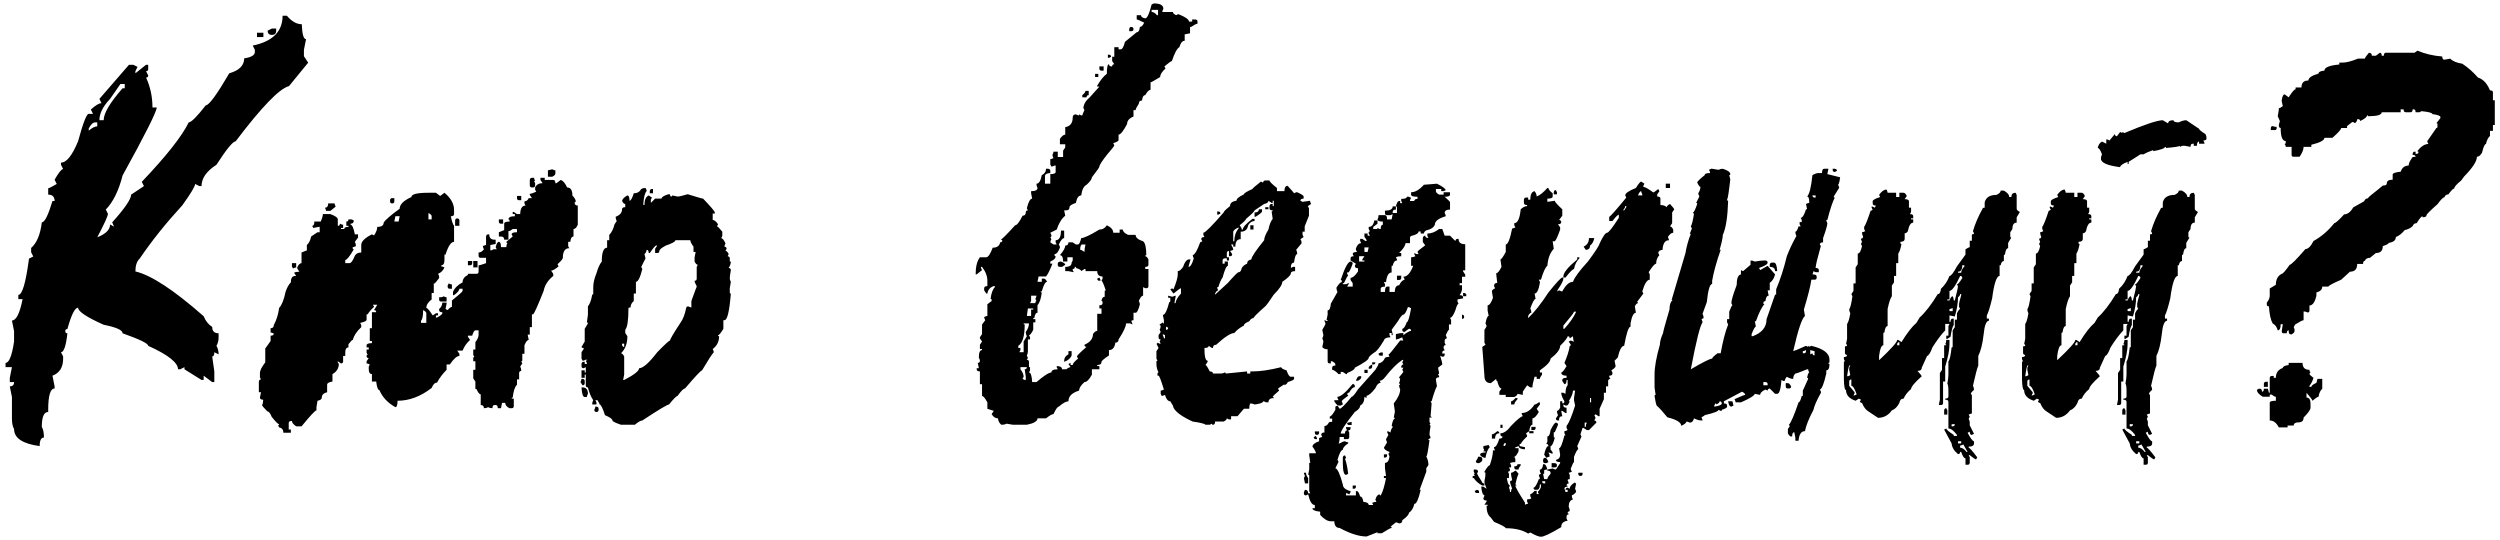 <?xml version="1.0" encoding="UTF-8"?> <svg xmlns="http://www.w3.org/2000/svg" width="412" height="89" viewBox="0 0 412 89" fill="none"> <path d="M46.571 2.588H47.274C48.065 3.525 48.886 3.994 49.735 3.994C49.794 5.635 50.028 6.455 50.438 6.455L50.087 8.213V9.268L50.79 10.322L47.626 14.19C46.044 14.6 43.114 17.632 38.837 23.286C38.368 23.315 37.313 24.605 35.673 27.153C34.032 28.208 33.212 29.38 33.212 30.669H32.86L32.157 30.317C32.157 30.698 31.454 31.87 30.048 33.833C27.352 36.763 25.009 39.692 23.017 42.622C22.548 43.062 22.314 43.765 22.314 44.731C24.921 45.347 28.671 47.808 33.563 52.114C33.886 52.905 34.355 53.491 34.97 53.872C34.97 54.575 35.321 54.927 36.024 54.927V55.63C36.024 56.128 35.907 56.582 35.673 56.992C35.907 57.402 36.024 57.871 36.024 58.398L35.321 58.047C35.321 58.516 35.204 58.75 34.97 58.75L35.321 61.211V62.969H34.97L33.563 61.914V62.617H33.212L30.399 60.859V60.508L29.696 60.859H29.345C29.315 59.746 27.675 58.457 24.423 56.992C24.423 56.611 23.017 55.923 20.204 54.927C20.204 54.399 19.164 53.931 17.084 53.52C14.271 52.261 12.865 51.323 12.865 50.708C12.338 50.708 11.752 51.88 11.107 54.224C10.873 54.224 10.756 54.341 10.756 54.575C10.756 54.81 10.873 54.927 11.107 54.927C10.873 57.007 10.521 58.047 10.053 58.047L10.404 58.75V59.102C10.404 60.537 9.818 61.475 8.646 61.914L8.998 63.672V64.023C8.295 64.023 7.943 65.195 7.943 67.539V67.891C7.24 67.891 6.889 68.711 6.889 70.352C7.123 70.732 7.24 71.318 7.24 72.109C6.771 72.109 6.537 72.578 6.537 73.516C3.725 73.135 2.318 72.197 2.318 70.703C2.084 70.322 1.967 69.736 1.967 68.945V65.43L1.615 63.672C2.084 63.672 2.318 63.438 2.318 62.969H1.615V62.266L1.967 60.508H0.912V59.805C1.498 59.805 1.967 58.633 2.318 56.289V54.575L1.967 52.817C2.67 52.817 3.256 51.645 3.725 49.302H3.021V48.599C3.666 48.599 4.252 46.606 4.779 42.622L5.482 42.27L5.131 41.567V40.864C6.068 40.044 6.654 38.638 6.889 36.645C7.357 36.645 7.943 35.474 8.646 33.13H8.998C8.998 32.427 8.646 32.075 7.943 32.075V31.02C8.09 31.02 8.559 30.786 9.35 30.317L8.998 29.614C9.672 28.442 10.141 27.856 10.404 27.856L10.053 27.153V26.802C10.961 26.802 11.898 25.63 12.865 23.286C13.685 20.269 14.271 18.76 14.623 18.76H15.326L14.975 18.057C15.736 17.354 16.322 17.002 16.732 17.002L16.381 16.299L21.259 10.674H21.962L22.665 11.025L22.314 11.729V12.08L24.071 10.674H24.423V11.377C24.423 11.611 24.306 11.729 24.071 11.729L24.423 12.432C24.423 12.666 24.306 12.783 24.071 12.783C24.774 14.307 25.126 15.947 25.126 17.705H25.829C25.829 18.379 23.954 22.114 20.204 28.911C19.56 31.431 18.637 33.306 17.436 34.536L17.787 35.239C17.787 35.591 17.201 36.88 16.029 39.106C17.436 38.55 18.139 37.847 18.139 36.997L18.798 37.349L18.49 36.645C20.57 34.331 21.61 32.808 21.61 32.075L23.72 30.669L23.368 29.966C27.411 25.718 29.989 22.451 31.102 20.166C31.513 20.166 32.45 19.229 33.915 17.354C34.442 17.354 35.731 15.596 37.782 12.08C39.423 11.611 40.243 10.791 40.243 9.619C41.415 9.443 42.001 9.092 42.001 8.564V8.213L41.649 7.51C44.931 6.836 46.571 5.195 46.571 2.588ZM44.813 4.697H45.517V5.049C45.517 5.518 45.282 5.752 44.813 5.752C44.345 5.752 44.11 5.518 44.11 5.049L44.813 4.697ZM42.352 5.4H43.407V6.104H42.352V5.4ZM19.852 13.838L18.139 16.299C16.967 17.529 16.381 18.701 16.381 19.814H17.084C17.084 18.672 18.124 16.914 20.204 14.541H20.556V13.838H19.852ZM14.623 21.177V21.528C15.18 21.06 15.648 20.825 16.029 20.825V20.166H15.678C15.326 20.166 14.975 20.503 14.623 21.177ZM91 27.9C91.234 28.018 91.41 28.076 91.527 28.076V28.604C91.527 28.779 91.352 28.955 91 29.131H90.297V28.076C90.356 28.076 90.59 28.018 91 27.9ZM87.66 29.307H88.012C88.012 29.424 88.07 29.6 88.188 29.834H88.012L88.188 30.186V30.537C88.188 30.771 88.07 30.889 87.836 30.889H87.66C87.426 30.889 87.309 30.771 87.309 30.537V29.658C87.338 29.424 87.455 29.307 87.66 29.307ZM89.066 29.307H89.769V29.658H91.176C91.41 29.658 91.527 29.834 91.527 30.186H91.703L92.406 29.658C92.787 29.775 93.139 30.186 93.461 30.889C94.047 30.889 94.34 31.357 94.34 32.295C94.457 32.295 94.633 32.529 94.867 32.998V33.174C94.867 33.291 94.809 33.35 94.691 33.35C94.691 33.701 94.867 33.877 95.219 33.877V37.041C95.014 37.51 94.779 37.744 94.516 37.744V38.975C94.223 38.975 94.047 39.268 93.988 39.853H93.637V40.557L93.812 40.908C93.109 40.908 92.758 41.435 92.758 42.49C92.758 42.666 92.465 43.018 91.879 43.545L92.055 43.897C91.498 44.365 91.088 44.6 90.824 44.6L91.176 45.127V45.478C90.297 46.182 89.769 47.002 89.594 47.94C88.568 50.518 87.982 51.807 87.836 51.807H87.66V53.916H87.309V55.147H86.957L87.133 56.025C86.898 56.025 86.664 56.318 86.43 56.904V58.31H86.078V59.365C86.078 59.482 86.019 59.541 85.902 59.541L86.078 59.893L85.727 60.42C85.844 60.625 85.902 60.859 85.902 61.123C85.668 61.152 85.551 61.27 85.551 61.475V62.529H85.199V63.408C84.848 63.73 84.613 64.434 84.496 65.518C84.379 65.518 84.32 65.576 84.32 65.693H84.672V66.924C84.672 67.158 84.555 67.275 84.32 67.275H83.969C83.5 67.041 83.266 66.748 83.266 66.397H82.738L82.562 67.275H82.035C82.035 66.924 81.918 66.748 81.684 66.748H81.508C81.273 66.748 81.156 66.924 81.156 67.275C80.893 67.275 80.658 67.217 80.453 67.1C80.248 67.217 80.014 67.275 79.75 67.275C79.75 66.924 79.574 66.748 79.223 66.748V64.99C79.018 64.99 78.783 64.697 78.519 64.111H78.344V62.881L77.992 62.353V60.947H78.344V59.541H77.992V59.014C77.992 58.897 78.051 58.838 78.168 58.838L77.992 58.486V57.607H78.344V56.377C78.695 55.938 78.871 55.527 78.871 55.147V54.443H78.344C78.168 54.443 77.992 54.736 77.816 55.322H77.113V55.498L77.465 56.025C76.908 56.523 76.498 57.109 76.234 57.783H75.356L75.707 58.31V58.662C75.297 58.662 74.769 59.131 74.125 60.068H73.598V60.947C72.953 61.592 72.426 62.295 72.016 63.057C71.664 63.057 71.371 63.35 71.137 63.935C69.32 65.342 67.445 66.045 65.512 66.045C65.512 66.748 65.394 67.1 65.16 67.1C63.9 66.397 63.022 65.459 62.523 64.287C62.289 64.287 62.113 63.818 61.996 62.881H61.293V61.65C60.941 61.65 60.766 61.357 60.766 60.772V60.42L60.941 60.068C60.707 59.951 60.531 59.893 60.414 59.893V59.541L60.766 59.014C60.531 59.014 60.414 58.897 60.414 58.662C60.414 58.545 60.473 58.486 60.59 58.486L60.414 58.135V57.607H60.766V57.256H60.414V56.904C60.414 56.67 60.707 56.553 61.293 56.553V56.201H60.941V54.092H61.293V51.455H61.996C61.996 51.221 61.879 51.103 61.645 51.103L62.172 50.225H61.469L61.645 50.576C61.176 50.986 60.824 51.397 60.59 51.807H60.414V52.685C60.414 52.891 60.062 53.066 59.359 53.213L59.535 53.565V53.916C58.803 54.59 58.334 55.293 58.129 56.025C58.012 56.025 57.777 56.26 57.426 56.728V57.256C57.074 57.256 56.898 57.549 56.898 58.135V58.662H56.547V59.541C56.547 59.775 56.43 59.893 56.195 59.893L55.668 59.541V59.717C55.668 59.834 55.727 59.893 55.844 59.893C55.844 60.684 55.492 61.27 54.789 61.65V62.881C54.203 62.969 53.91 63.145 53.91 63.408V64.639C53.324 64.785 53.031 65.078 53.031 65.518C53.031 65.781 52.797 65.957 52.328 66.045L52.152 67.1V67.627C51.947 67.627 51.127 68.506 49.691 70.264H48.812C48.344 69.941 48.109 69.648 48.109 69.385H47.934C47.699 69.414 47.582 69.531 47.582 69.736V70.791H47.934V71.318H46.703C46.703 70.82 46.469 70.527 46 70.439L45.824 70.088C45.941 70.088 46 70.029 46 69.912C45.824 69.912 45.414 69.502 44.77 68.682C44.535 68.096 44.301 67.803 44.066 67.803C43.48 67.217 43.188 66.865 43.188 66.748C43.305 66.543 43.363 66.309 43.363 66.045V65.869C43.012 65.869 42.836 65.752 42.836 65.518L43.012 64.639H42.66V62.881C42.69 62.647 42.807 62.529 43.012 62.529L42.836 62.178V61.475C42.836 61.065 43.129 60.478 43.715 59.717V57.432L44.594 56.201V55.322C44.945 55.322 45.121 55.205 45.121 54.971C44.887 54.853 44.711 54.795 44.594 54.795V54.092C44.945 54.092 45.121 53.916 45.121 53.565C45.56 52.773 45.853 51.836 46 50.752C46.44 50.283 46.791 49.404 47.055 48.115C47.289 47.412 47.582 46.885 47.934 46.533C47.934 45.83 48.168 45.478 48.637 45.478H48.812L48.461 44.951C48.666 44.834 48.959 44.775 49.34 44.775L48.988 44.248V44.072C49.193 43.603 49.428 43.369 49.691 43.369V41.611L50.57 41.26V40.381C50.922 40.059 51.156 39.59 51.273 38.975L52.328 38.272H52.68V37.393H52.504L51.625 37.568L51.449 37.217C51.684 37.217 51.801 36.982 51.801 36.514H52.855C53.09 35.986 53.207 35.576 53.207 35.283H54.438C55.258 35.576 55.668 35.869 55.668 36.162V37.217C55.902 37.217 56.02 37.1 56.02 36.865C56.254 36.982 56.43 37.041 56.547 37.041V37.568H56.195V37.744H56.723C56.723 37.51 56.957 37.393 57.426 37.393V37.217H57.074V36.514C57.309 36.514 57.426 36.397 57.426 36.162H57.953L58.305 36.338C58.305 36.69 58.129 36.865 57.777 36.865V37.041C58.041 37.041 58.275 37.568 58.48 38.623H59.008V39.15L58.48 39.853C58.598 40.059 58.656 40.293 58.656 40.557C58.422 40.674 58.246 40.732 58.129 40.732V40.908C58.129 41.025 58.188 41.084 58.305 41.084C57.631 42.256 57.162 42.842 56.898 42.842V43.369H57.602C57.865 43.369 58.158 42.959 58.48 42.139C58.685 41.787 59.037 41.611 59.535 41.611V40.381C59.535 39.795 60.121 39.209 61.293 38.623L61.645 38.799C61.996 38.272 62.172 37.803 62.172 37.393C62.875 37.393 63.227 37.158 63.227 36.69C63.52 36.221 64.398 35.459 65.863 34.404C65.863 33.701 66.508 33.057 67.797 32.471C67.797 32.002 68.734 31.768 70.609 31.768H71.84L72.543 32.295L73.246 31.768C74.301 32.647 74.828 33.584 74.828 34.58V35.283C74.828 35.518 74.652 35.635 74.301 35.635C74.447 36.426 74.623 36.953 74.828 37.217V39.853C74.33 39.853 73.861 40.557 73.422 41.963H73.246V42.842C73.246 43.428 73.07 43.721 72.719 43.721V43.897C72.836 43.897 73.012 43.955 73.246 44.072C73.041 44.57 72.689 44.922 72.191 45.127L72.367 45.478V45.83L71.664 46.709H71.488V48.291H71.137V49.346C70.551 49.785 70.258 50.254 70.258 50.752C70.434 50.752 70.785 51.162 71.312 51.982L71.84 51.631H72.191V51.982H71.84V52.334H72.016C72.602 52.012 72.894 51.777 72.894 51.631V51.455C72.543 51.455 72.367 51.338 72.367 51.103V50.928C72.719 50.605 72.894 50.254 72.894 49.873H73.598V50.049L73.422 50.928L73.773 51.103C74.066 50.752 74.301 50.576 74.477 50.576V49.522C75.648 48.584 76.234 48.057 76.234 47.94V47.588H75.707C75.707 47.852 75.414 48.203 74.828 48.643H74.652V48.115C74.916 47.471 75.443 46.943 76.234 46.533C76.234 46.006 76.527 45.596 77.113 45.303V45.127H78.519C78.754 45.127 78.871 45.01 78.871 44.775V43.721C79.047 43.721 79.457 43.603 80.102 43.369V42.49H79.223C78.988 42.49 78.871 42.373 78.871 42.139V41.611C79.193 41.611 79.486 41.435 79.75 41.084C79.633 40.85 79.574 40.674 79.574 40.557C79.809 40.44 79.984 40.381 80.102 40.381V38.975C80.131 38.74 80.248 38.623 80.453 38.623H80.629C80.629 39.209 80.922 39.502 81.508 39.502H81.684V40.205L80.805 40.381V41.26H80.981L81.332 41.084H81.859L81.684 40.732C81.83 40.147 82.006 39.853 82.211 39.853C82.445 39.853 82.562 40.147 82.562 40.732H83.441C83.441 40.469 83.5 40.234 83.617 40.029C83.5 40.029 83.441 39.971 83.441 39.853L84.496 38.975L84.32 38.623C84.32 38.389 84.613 38.272 85.199 38.272V37.744H84.496C84.203 37.978 83.969 38.096 83.793 38.096V39.502H83.09C83.09 39.15 82.914 38.975 82.562 38.975H82.211V38.272L83.09 37.92V36.865C83.09 36.631 83.383 36.514 83.969 36.514V36.338C83.969 36.221 83.91 36.162 83.793 36.162C83.793 35.81 84.144 35.635 84.848 35.635V35.283H84.496V34.932H84.672L85.199 35.283H85.727C85.756 34.346 86.049 33.877 86.606 33.877L86.43 33.525V33.174C86.752 33.174 86.986 32.998 87.133 32.647H87.66L87.309 32.119V31.943C87.514 31.943 87.865 31.826 88.363 31.592L88.188 31.24V30.889C88.422 30.42 88.832 30.186 89.418 30.186L89.066 29.658V29.307ZM85.199 32.295H85.902V32.998H85.551C85.316 32.998 85.199 32.881 85.199 32.647V32.295ZM64.633 32.647H64.984V33.174C64.984 33.408 64.867 33.525 64.633 33.525C64.398 33.525 64.281 33.408 64.281 33.174V32.998C64.311 32.764 64.428 32.647 64.633 32.647ZM54.086 33.525H55.141C55.141 33.643 55.199 33.818 55.316 34.053L54.438 34.756H53.734C53.734 34.639 53.676 34.463 53.559 34.228C53.91 34.228 54.086 33.994 54.086 33.525ZM70.609 35.107V36.162H71.137V35.635C71.137 35.459 70.961 35.283 70.609 35.107ZM65.16 35.635L64.984 36.514H65.688L65.863 35.635H65.16ZM75.356 35.986C75.59 36.016 75.707 36.133 75.707 36.338V37.217H75.004V36.338C75.033 36.103 75.15 35.986 75.356 35.986ZM82.211 36.162H82.914V36.865H82.562C82.328 36.865 82.211 36.748 82.211 36.514V36.162ZM77.113 43.018H77.816V43.369C77.816 43.603 77.699 43.721 77.465 43.721H77.113V43.018ZM77.992 43.018H78.695V44.072H77.992V43.018ZM48.109 43.369H48.812V44.072C48.695 44.072 48.52 44.131 48.285 44.248L48.109 43.897V43.369ZM73.949 46.709C74.184 46.826 74.359 46.885 74.477 46.885V47.588H74.125C73.891 47.588 73.773 47.471 73.773 47.236V47.06L73.949 46.709ZM73.07 48.818C73.305 48.935 73.481 48.994 73.598 48.994V49.697H72.719C72.484 49.697 72.367 49.58 72.367 49.346V48.994C72.836 48.994 73.07 48.935 73.07 48.818ZM69.731 51.103C69.731 52.07 69.613 52.656 69.379 52.861V53.213H70.258V51.631C70.258 51.455 70.082 51.279 69.731 51.103ZM106.381 30.977L106.557 31.328V31.504C106.293 31.768 106.117 32.412 106.029 33.438V33.789H106.205C106.205 32.94 106.439 32.412 106.908 32.207L107.436 32.559L107.26 32.91V33.438L107.963 32.734H109.018C109.018 32.5 109.369 32.266 110.072 32.031H110.424C110.424 32.266 110.482 32.383 110.6 32.383C110.717 32.383 110.775 32.324 110.775 32.207L111.654 32.383H111.83C111.947 32.383 112.416 32.266 113.236 32.031H113.412C114.906 32.5 115.727 32.734 115.873 32.734C117.133 34.053 117.777 34.815 117.807 35.02V35.195H117.455V36.25C117.719 36.25 118.012 36.484 118.334 36.953L118.158 37.305C118.275 37.305 118.568 37.598 119.037 38.184V38.887L118.861 39.238C119.096 39.297 119.33 39.59 119.564 40.117C119.447 40.352 119.389 40.527 119.389 40.645C119.623 40.674 119.74 40.791 119.74 40.996L119.564 41.348C119.74 41.348 119.916 41.523 120.092 41.875L119.916 42.227C120.15 42.256 120.268 42.373 120.268 42.578V43.105H120.443C120.443 43.428 120.326 43.779 120.092 44.16C120.326 44.19 120.443 44.307 120.443 44.512C120.326 45.156 120.268 45.625 120.268 45.918C120.268 46.035 120.326 46.211 120.443 46.445L120.268 47.5V48.203C120.268 48.32 120.326 48.379 120.443 48.379C120.209 51.309 119.857 52.773 119.389 52.773H119.213V54.18C118.803 54.883 118.51 55.234 118.334 55.234C118.334 55.352 118.393 55.41 118.51 55.41C118.51 56.289 118.158 56.992 117.455 57.52C117.572 57.754 117.631 57.93 117.631 58.047C117.309 58.398 116.664 59.395 115.697 61.035C115.521 61.035 114.584 62.031 112.885 64.023C112.65 64.023 112.24 64.434 111.654 65.254C111.479 65.254 111.01 65.723 110.248 66.66C109.984 66.66 108.52 67.539 105.854 69.297C105.59 69.297 105.18 69.531 104.623 70H102.338C101.4 69.678 100.932 69.443 100.932 69.297C100.932 69.062 100.521 68.769 99.701 68.418C99.32 67.246 99.027 66.66 98.822 66.66C98.822 66.572 98.705 66.338 98.471 65.957H98.119L98.295 66.309V66.66H97.592C97.592 66.397 97.65 66.162 97.768 65.957C97.416 65.459 97.123 64.756 96.889 63.848C96.654 63.848 96.537 63.73 96.537 63.496V61.738H96.361V62.266H95.834V61.035H96.361V61.387H96.537V60.508L96.186 60.684C95.951 60.684 95.834 60.566 95.834 60.332V59.98C95.863 59.746 95.981 59.629 96.186 59.629H96.361V59.98H96.713V59.805L96.537 59.453C96.654 59.453 96.713 59.395 96.713 59.277H96.537C96.303 59.395 96.127 59.453 96.01 59.453L95.834 59.102V58.047L96.186 57.52V57.344C95.951 57.344 95.834 57.285 95.834 57.168L96.361 56.289V54.18L96.889 53.301C96.889 53.184 96.83 53.125 96.713 53.125L96.889 51.895V50.488C97.211 50.107 97.445 49.463 97.592 48.555C97.709 48.555 97.768 48.496 97.768 48.379V47.324C97.768 46.65 97.943 45.889 98.295 45.039C98.559 44.131 98.852 43.486 99.174 43.105C99.174 41.582 99.467 40.82 100.053 40.82V39.59H100.404V38.711C100.785 38.33 101.078 37.744 101.283 36.953L101.635 36.426C101.518 36.221 101.459 35.986 101.459 35.723C102.162 35.459 102.514 35.049 102.514 34.492C102.514 34.258 102.689 34.141 103.041 34.141V33.613C102.836 33.613 102.66 33.438 102.514 33.086C102.602 32.764 102.895 32.471 103.393 32.207C103.627 32.207 103.744 32.5 103.744 33.086C103.949 33.086 104.184 32.676 104.447 31.855C105.004 31.855 105.414 31.621 105.678 31.152C105.883 31.035 106.117 30.977 106.381 30.977ZM107.436 31.152H107.611V31.855H107.084V31.504C107.113 31.27 107.23 31.152 107.436 31.152ZM111.303 39.59C111.303 39.824 110.775 40.117 109.721 40.469C109.018 40.85 108.666 41.143 108.666 41.348C108.666 41.582 108.549 41.699 108.314 41.699H107.963V40.996L108.314 40.469H108.139C107.992 40.469 107.641 40.879 107.084 41.699H106.908C106.908 41.348 106.791 41.172 106.557 41.172C106.557 41.435 106.439 41.67 106.205 41.875L106.381 42.578L105.678 43.984L105.854 44.336C105.502 45.742 105.15 46.445 104.799 46.445V48.379H104.447V49.609C104.096 49.902 103.92 50.254 103.92 50.664C103.686 50.664 103.568 50.723 103.568 50.84C103.568 52.773 103.393 53.945 103.041 54.355V54.883L103.393 55.41C103.393 56.611 103.041 57.549 102.338 58.223C102.514 58.223 102.689 58.398 102.865 58.75V61.738L102.689 62.617H102.865C104.506 61.768 105.326 61.123 105.326 60.684C105.971 60.684 106.967 59.805 108.314 58.047C109.574 56.758 110.277 56.113 110.424 56.113C110.424 55.908 111.01 54.912 112.182 53.125C112.562 52.598 112.855 51.836 113.061 50.84C113.09 50.605 113.207 50.488 113.412 50.488C113.646 50.605 113.822 50.664 113.939 50.664V49.609L114.643 47.676C114.76 47.441 114.818 47.266 114.818 47.148C114.584 46.768 114.467 46.475 114.467 46.27C114.701 46.27 114.818 46.152 114.818 45.918V43.984L114.994 43.633C114.818 43.633 114.643 43.457 114.467 43.105V42.402L114.643 41.523H114.291V40.645C113.939 40.176 113.764 39.824 113.764 39.59H111.303ZM102.514 56.641V56.816C102.543 57.051 102.66 57.168 102.865 57.168V56.641H102.514ZM95.834 62.441H96.01C96.244 62.471 96.361 62.588 96.361 62.793V63.145C96.361 63.379 96.244 63.496 96.01 63.496L95.658 62.969C95.775 62.734 95.834 62.559 95.834 62.441ZM95.834 63.848H96.01C96.596 63.848 96.889 64.199 96.889 64.902C96.772 65.137 96.713 65.312 96.713 65.43H96.361C96.068 65.43 95.893 64.902 95.834 63.848ZM98.119 67.012H98.295C98.529 67.041 98.647 67.158 98.647 67.363V67.539C98.647 67.773 98.529 67.891 98.295 67.891C98.061 67.891 97.943 67.773 97.943 67.539C98.061 67.305 98.119 67.129 98.119 67.012ZM190.141 0.566C191.195 0.566 191.723 0.859 191.723 1.445C191.605 1.68 191.547 1.855 191.547 1.973H193.305C193.305 2.178 193.48 2.354 193.832 2.5L194.184 2.324C195.355 2.793 195.941 3.203 195.941 3.555H196.469V3.203H196.996C197.23 3.232 197.348 3.35 197.348 3.555V3.906C197.172 3.906 196.82 4.082 196.293 4.434H196.117V5.488L195.238 5.664V6.719C194.857 6.719 194.564 7.07 194.359 7.773C193.979 7.979 193.568 8.74 193.129 10.059C193.012 10.059 192.602 10.352 191.898 10.938L192.074 11.289C191.488 11.816 191.195 12.285 191.195 12.695C190.229 13.281 189.701 13.574 189.613 13.574V14.805C189.35 14.805 189.057 15.098 188.734 15.684C188.441 15.684 188.266 15.977 188.207 16.562C187.855 16.562 187.68 16.738 187.68 17.09C187.328 17.617 187.152 17.969 187.152 18.145H186.801V19.199C186.098 19.492 185.746 19.902 185.746 20.43C185.131 21.602 184.662 22.188 184.34 22.188V23.066C184.34 23.242 184.047 23.418 183.461 23.594L183.637 23.945C183.637 24.062 183.227 24.59 182.406 25.527C181.586 26.582 181.176 27.227 181.176 27.461C181.176 27.578 180.766 28.164 179.945 29.219C179.945 29.512 179.652 29.922 179.066 30.449C178.598 30.684 178.305 31.27 178.188 32.207C177.748 32.207 177.455 32.617 177.309 33.438C176.605 33.672 176.254 33.906 176.254 34.141C176.254 34.492 176.078 34.668 175.727 34.668H175.375L175.551 35.547C174.965 36.016 174.496 36.777 174.145 37.832L173.09 38.359L173.266 38.711V38.887C173.266 39.004 173.207 39.062 173.09 39.062L173.266 39.414C173.148 39.648 173.09 39.824 173.09 39.941L173.617 40.293H174.145L173.969 39.941V39.59C174.555 39.59 174.848 39.062 174.848 38.008H175.375V39.238C175.111 39.238 174.818 39.59 174.496 40.293L174.672 40.645V40.82C174.408 41.523 174.115 41.875 173.793 41.875V42.051C173.793 42.168 173.852 42.227 173.969 42.227C173.969 42.578 173.676 42.871 173.09 43.105V43.457H173.441C173.031 44.512 172.68 45.215 172.387 45.566H171.156L170.98 46.445H171.684V45.918H172.035C172.211 45.918 172.387 46.094 172.562 46.445C172.27 46.445 171.977 46.973 171.684 48.027H171.508C171.508 48.145 171.566 48.203 171.684 48.203C171.566 49.199 171.332 49.902 170.98 50.312V51.543C170.717 51.543 170.541 51.836 170.453 52.422H170.277V52.598H170.629V53.125H170.277V54.355C169.984 54.941 169.75 55.234 169.574 55.234L169.75 55.586V55.938H169.398V57.871C169.398 58.135 169.34 58.369 169.223 58.574C169.34 58.809 169.398 58.984 169.398 59.102C169.281 59.102 169.223 59.16 169.223 59.277C169.457 59.307 169.574 59.424 169.574 59.629V60.508H169.75V61.035L169.574 61.387C169.867 61.387 170.043 61.914 170.102 62.969H170.805C172.035 61.914 172.855 61.387 173.266 61.387C173.266 61.035 173.617 60.859 174.32 60.859L174.145 60.508V60.332C174.73 60.332 175.023 60.508 175.023 60.859H175.727C176.02 60.625 176.254 60.508 176.43 60.508L176.078 59.98L176.43 59.805V60.156H176.781C176.781 59.922 177.074 59.57 177.66 59.102L177.484 58.75C177.484 58.603 178.012 58.076 179.066 57.168C178.832 57.168 178.715 57.051 178.715 56.816C179.652 56.406 180.121 55.82 180.121 55.059C180.355 54.707 180.59 54.531 180.824 54.531V51.719H181.527V50.84H181.176V50.312C181.527 50.312 181.703 50.195 181.703 49.961V49.785C181.703 49.668 181.645 49.609 181.527 49.609C181.586 49.141 181.762 48.906 182.055 48.906V48.027C182.055 47.91 182.113 47.852 182.23 47.852C181.879 46.797 181.645 46.27 181.527 46.27L181.703 45.918V45.566C181.117 45.566 180.824 45.273 180.824 44.688H178.891V44.336H178.715L178.188 44.688C178.188 44.512 177.895 44.336 177.309 44.16V43.984H177.133C177.133 44.219 177.016 44.336 176.781 44.336V44.512L176.957 44.863L176.078 44.688H175.551V43.984C176.254 43.984 176.605 43.75 176.605 43.281L176.781 42.93V42.402H175.902V43.105H175.199C175.199 42.402 175.023 42.051 174.672 42.051C175.258 41.377 175.551 40.85 175.551 40.469C175.902 40.469 176.078 40.293 176.078 39.941H176.781L177.309 40.293H177.66C177.836 40.293 178.012 39.941 178.188 39.238C178.627 39.238 179.623 38.77 181.176 37.832C181.703 37.832 182.113 37.598 182.406 37.129C183.109 37.451 183.461 37.861 183.461 38.359H184.516V37.832H185.043C185.043 38.154 185.336 38.447 185.922 38.711H187.152C187.152 39.15 187.562 39.502 188.383 39.766C188.734 40.029 188.91 40.791 188.91 42.051C188.793 42.051 188.734 42.109 188.734 42.227C188.91 42.227 189.086 42.402 189.262 42.754V43.633C189.262 43.867 189.086 43.984 188.734 43.984V44.336H189.262V47.148C189.262 47.383 189.145 47.5 188.91 47.5H188.734L188.383 47.324V48.73C188.148 48.73 187.914 49.023 187.68 49.609C187.797 49.844 187.855 50.02 187.855 50.137C187.621 51.074 187.387 51.543 187.152 51.543H186.801V52.773C186.566 52.773 186.449 52.832 186.449 52.949C186.566 53.184 186.625 53.359 186.625 53.477L186.273 53.301H185.57C185.57 53.799 185.16 54.678 184.34 55.938C184.34 56.289 184.164 56.465 183.812 56.465C183.695 57.285 183.344 57.695 182.758 57.695V58.574C181.938 59.131 181.527 59.482 181.527 59.629C181.527 59.98 181.293 60.156 180.824 60.156V60.332H181.176V60.859H179.945V61.738C179.506 62.559 179.096 62.969 178.715 62.969C178.129 63.496 177.836 63.965 177.836 64.375C176.664 64.727 176.078 65.312 176.078 66.133C175.697 66.133 175.17 66.426 174.496 67.012C174.291 67.012 173.998 67.422 173.617 68.242C173.383 68.242 172.973 68.477 172.387 68.945H170.98C170.98 69.414 170.395 69.766 169.223 70H166.938L165.883 69.824C165.678 69.941 165.385 70 165.004 70C164.652 69.678 164.477 69.326 164.477 68.945C164.037 68.945 163.686 68.711 163.422 68.242L163.773 67.715L162.719 67.363V66.309C162.338 65.606 162.045 65.254 161.84 65.254V63.32H161.488V61.211C161.137 61.211 160.961 61.094 160.961 60.859V60.684H161.312L161.137 59.805C161.371 59.805 161.488 59.688 161.488 59.453C161.488 59.336 161.43 59.16 161.312 58.926C161.312 58.105 161.488 57.695 161.84 57.695V57.52H161.488V56.816L161.84 56.289L161.488 55.762V55.586L161.84 55.059V53.477L162.367 52.773C162.25 52.539 162.191 52.363 162.191 52.246C162.426 52.129 162.602 52.07 162.719 52.07V50.137L163.422 49.609V49.434C163.422 49.316 163.363 49.258 163.246 49.258C163.363 48.32 163.598 47.676 163.949 47.324V47.148H163.773C163.158 47.353 162.807 47.764 162.719 48.379H162.543L162.191 47.852V47.5C162.191 47.266 162.367 47.148 162.719 47.148V46.27C162.719 45.508 162.426 44.746 161.84 43.984H161.664V44.16L161.84 44.512L160.961 45.215H160.785C160.785 43.955 161.02 43.018 161.488 42.402H162.543C162.865 42.373 163.217 41.846 163.598 40.82C164.301 40.82 164.711 40.527 164.828 39.941C165.062 39.941 165.18 39.824 165.18 39.59C165.062 39.59 165.004 39.531 165.004 39.414C165.15 39.414 165.912 38.652 167.289 37.129C167.582 37.129 167.992 36.602 168.52 35.547C168.871 35.547 169.047 35.371 169.047 35.02C169.047 34.785 169.164 34.668 169.398 34.668L169.223 34.316C169.486 33.262 169.779 32.734 170.102 32.734L169.926 31.855V31.504C170.629 31.504 170.98 31.328 170.98 30.977C170.863 30.771 170.805 30.537 170.805 30.273C171.215 30.273 171.508 29.805 171.684 28.867C172.152 28.633 172.387 28.281 172.387 27.812H172.738C172.973 27.842 173.09 27.959 173.09 28.164V28.516C172.504 28.545 172.211 28.721 172.211 29.043V30.273H173.09V28.691C173.676 28.691 173.969 28.574 173.969 28.34V27.285H173.793C173.559 27.402 173.383 27.461 173.266 27.461L173.09 27.109V26.23C173.207 26.23 173.383 26.172 173.617 26.055C173.5 25.82 173.441 25.645 173.441 25.527C173.559 25.293 173.617 25.117 173.617 25H174.32V25.879H175.199V24.824L175.551 24.297V23.77H174.672V22.891C174.994 22.422 175.287 22.188 175.551 22.188V20.957C176.371 20.811 176.781 20.283 176.781 19.375C176.781 19.023 176.957 18.848 177.309 18.848C177.543 18.965 177.719 19.023 177.836 19.023V18.848L178.188 19.023H178.363C178.363 18.936 178.48 18.643 178.715 18.145L178.539 17.793C178.598 17.148 178.949 16.562 179.594 16.035L181.176 14.277H180.824V14.102C181.381 13.164 181.908 12.52 182.406 12.168C182.406 11.113 182.523 10.586 182.758 10.586C182.787 10.82 182.904 10.938 183.109 10.938H183.285C183.285 10.703 183.402 10.586 183.637 10.586L183.285 10.059V9.355H183.637V7.773H184.34V8.125H184.691C184.955 8.125 185.189 7.715 185.395 6.895L187.328 5.312C187.621 5.312 187.797 5.02 187.855 4.434C188.119 4.434 188.354 4.199 188.559 3.73C187.855 3.379 187.445 3.203 187.328 3.203V2.5H188.031C188.031 2.764 188.266 2.939 188.734 3.027C189.057 3.027 189.408 2.266 189.789 0.742L190.141 0.566ZM189.789 1.621V1.973C190.082 1.973 190.375 2.148 190.668 2.5H190.844V1.621H189.789ZM186.449 4.434C186.684 4.463 186.801 4.58 186.801 4.785C186.801 5.02 186.684 5.137 186.449 5.137H186.098V4.785C186.127 4.551 186.244 4.434 186.449 4.434ZM182.582 9.004H182.758C182.992 9.033 183.109 9.15 183.109 9.355L182.758 9.531H182.582V9.004ZM181.176 10.938H181.879V11.641H181.527C181.293 11.641 181.176 11.523 181.176 11.289V10.938ZM180.473 12.168H181V12.695H180.473V12.168ZM178.891 14.98H179.418V15.684C179.184 15.684 179.066 15.801 179.066 16.035H178.363V15.684C178.715 15.391 178.891 15.156 178.891 14.98ZM178.012 41.172C178.188 41.172 178.422 41.289 178.715 41.523C178.715 41.172 178.773 40.762 178.891 40.293H178.363C178.129 40.293 178.012 40.586 178.012 41.172ZM174.848 43.105C175.316 43.281 175.551 43.457 175.551 43.633L175.023 43.984H174.672C174.438 43.984 174.32 43.867 174.32 43.633V43.457C174.32 43.223 174.496 43.105 174.848 43.105ZM181.176 45.742L181.352 46.094V46.27H181.176C180.941 46.27 180.824 46.152 180.824 45.918L181.176 45.742ZM169.926 48.73V49.609L169.75 49.961H170.629C170.629 49.727 170.688 49.609 170.805 49.609L170.629 49.258C170.746 49.023 170.805 48.848 170.805 48.73H169.926ZM169.398 50.84L169.223 52.07H169.926V51.016H170.277V50.84H169.398ZM168.695 53.301C168.695 53.418 168.754 53.477 168.871 53.477C168.871 55.381 168.52 56.553 167.816 56.992V57.344H168.168V57.695L167.992 58.047H168.695V56.289L169.223 55.41C169.105 55.205 169.047 54.971 169.047 54.707C169.398 54.209 169.574 53.74 169.574 53.301H168.695ZM176.078 57.871H176.605V58.574C176.43 59.043 176.02 59.395 175.375 59.629V59.453C175.375 58.984 175.609 58.633 176.078 58.398V57.871ZM168.168 60.508V60.859C168.52 61.299 168.695 61.709 168.695 62.09L168.52 62.441L168.871 62.617H169.047V62.09L168.871 60.859C169.105 60.859 169.223 60.742 169.223 60.508H168.168ZM208.51 29.746H209.213C209.213 29.922 209.623 30.332 210.443 30.977V31.504H211.674C211.674 30.918 211.85 30.625 212.201 30.625C212.904 31.387 213.256 31.797 213.256 31.855L213.607 31.68H213.783C214.486 32.002 214.838 32.236 214.838 32.383V32.734C214.486 32.734 214.311 32.852 214.311 33.086L214.662 33.262L215.893 33.086C215.893 33.203 215.951 33.379 216.068 33.613L215.541 33.965L215.717 34.316V35.547L215.014 37.305V38.184H214.662V38.711L214.838 39.062L214.311 39.414L214.486 39.766V40.117L213.607 41.172C213.725 41.377 213.783 41.611 213.783 41.875C213.549 41.875 213.373 42.344 213.256 43.281C212.904 43.281 212.729 43.574 212.729 44.16L213.08 43.984H213.432V44.688C212.963 44.688 212.729 44.805 212.729 45.039C212.729 45.332 212.26 45.801 211.322 46.445C211.322 46.914 210.854 47.617 209.916 48.555C209.184 49.668 208.715 50.312 208.51 50.488C207.25 51.602 206.605 52.246 206.576 52.422C206.312 52.422 206.078 52.598 205.873 52.949C205.287 53.184 204.994 53.418 204.994 53.652C204.32 54.004 203.793 54.414 203.412 54.883C202.826 54.883 201.83 55.527 200.424 56.816C200.072 56.816 199.896 56.992 199.896 57.344H199.721L199.193 56.992C199.193 57.227 198.959 57.344 198.49 57.344C198.49 58.75 198.666 59.453 199.018 59.453V59.629L198.666 60.156C198.783 60.156 199.018 60.508 199.369 61.211C199.721 61.211 199.896 61.328 199.896 61.562H201.127C201.391 61.562 201.625 61.504 201.83 61.387C201.947 61.387 202.006 61.445 202.006 61.562L205.521 61.211V61.562H206.049V61.211H206.4C207.689 61.211 209.271 60.977 211.146 60.508C211.146 60.684 211.439 60.859 212.025 61.035C212.26 61.738 212.494 62.09 212.729 62.09H213.256V62.441C213.256 62.588 212.904 62.764 212.201 62.969C212.201 63.145 212.025 63.32 211.674 63.496V63.32L210.619 64.023L210.795 64.375C210.092 64.961 209.74 65.312 209.74 65.43C209.857 65.43 209.916 65.488 209.916 65.606C209.33 65.606 209.037 65.84 209.037 66.309H208.686C208.451 66.191 208.275 66.133 208.158 66.133C208.158 66.367 207.689 66.543 206.752 66.66C206.547 66.543 206.312 66.484 206.049 66.484C205.932 66.689 205.873 66.982 205.873 67.363H204.994L203.939 68.594H202.885V69.121H202.533L202.182 68.945C202.182 69.121 202.006 69.297 201.654 69.473H200.248C200.248 69.824 200.131 70 199.896 70C199.779 70 199.721 69.941 199.721 69.824L199.369 70H198.666C198.52 69.824 197.816 69.648 196.557 69.473C194.828 68.682 193.773 67.92 193.393 67.188C193.393 67.012 193.217 66.66 192.865 66.133C192.484 66.133 192.191 65.781 191.986 65.078C191.752 65.195 191.576 65.254 191.459 65.254L191.283 64.902V64.375C191.4 64.375 191.576 64.316 191.811 64.199C191.342 62.676 191.049 61.914 190.932 61.914H190.756V61.562C190.756 61.445 190.814 61.387 190.932 61.387C190.697 60.947 190.58 60.478 190.58 59.98V59.629C190.58 59.512 190.639 59.453 190.756 59.453L190.58 59.102V57.871L190.932 57.344L190.58 56.641C190.697 56.641 190.756 56.582 190.756 56.465L191.107 56.641H191.283L191.107 56.289L191.283 55.938C191.049 55.938 190.932 55.82 190.932 55.586V55.234L191.283 54.707L191.107 54.355C191.225 54.15 191.283 53.916 191.283 53.652C191.166 53.652 191.107 53.594 191.107 53.477L191.635 53.125C191.635 53.242 191.693 53.301 191.811 53.301V52.773L191.635 51.895C191.986 51.895 192.338 51.191 192.689 49.785C192.807 49.785 192.865 49.727 192.865 49.609V49.082H192.514V48.73L193.217 48.906C193.451 48.789 193.627 48.73 193.744 48.73V48.906L193.568 49.785V49.961H193.744C193.744 49.551 194.037 49.023 194.623 48.379V47.5C194.506 47.5 194.096 47.793 193.393 48.379L192.865 47.676L193.217 47.5C193.217 47.617 193.275 47.676 193.393 47.676C193.861 46.533 194.096 45.713 194.096 45.215V44.688C194.359 44.688 194.652 44.453 194.975 43.984C195.209 43.252 195.502 42.842 195.854 42.754H196.205L195.854 43.984C196.176 43.984 196.469 43.516 196.732 42.578C196.615 42.344 196.557 42.168 196.557 42.051C196.908 41.963 197.318 41.26 197.787 39.941L198.139 39.766L197.963 39.414C197.963 39.18 198.139 39.062 198.49 39.062L198.314 38.711V38.359C198.607 38.359 199.721 37.246 201.654 35.02C201.654 34.873 202.006 34.522 202.709 33.965C202.709 33.467 203.061 33.174 203.764 33.086C203.764 32.764 204.174 32.412 204.994 32.031C204.994 31.855 205.463 31.562 206.4 31.152C206.4 31.064 206.869 30.654 207.807 29.922L208.158 30.098C208.188 29.863 208.305 29.746 208.51 29.746ZM209.037 33.086C209.037 33.35 208.803 33.525 208.334 33.613L206.752 34.668C206.752 34.815 206.283 35.283 205.346 36.074C205.346 36.221 204.994 36.572 204.291 37.129C204.525 37.422 204.643 37.656 204.643 37.832H204.818C204.818 37.451 205.346 36.865 206.4 36.074H206.752V36.426C206.312 36.426 205.961 36.66 205.697 37.129C205.58 37.832 205.17 38.184 204.467 38.184V39.414C203.881 39.414 203.588 39.824 203.588 40.645H203.236V40.293H202.885C203.119 40.674 203.236 40.967 203.236 41.172C203.002 41.289 202.826 41.348 202.709 41.348L203.061 41.875C203.061 42.109 202.943 42.227 202.709 42.227H202.533V41.348C202.299 41.377 202.182 41.494 202.182 41.699V42.402H202.533V42.93H202.182V42.578H201.83C201.596 42.607 201.479 42.725 201.479 42.93V43.457H201.83V43.105H202.357V43.809C202.123 43.809 201.83 44.453 201.479 45.742C201.244 46.035 201.01 46.562 200.775 47.324H200.6V47.5L200.775 47.852C200.6 47.852 200.424 48.027 200.248 48.379V48.555L202.357 46.621C203.383 45.449 203.969 44.863 204.115 44.863C204.379 44.863 204.555 44.629 204.643 44.16C204.848 43.838 205.141 43.603 205.521 43.457C205.521 43.076 205.756 42.842 206.225 42.754C206.225 42.373 206.928 41.318 208.334 39.59C208.334 39.18 208.568 38.594 209.037 37.832C209.213 36.982 209.447 36.397 209.74 36.074L209.564 34.844C209.682 34.844 209.74 34.785 209.74 34.668C209.389 34.668 209.213 34.551 209.213 34.316V33.965C209.242 33.73 209.359 33.613 209.564 33.613H209.74V33.965H209.916V33.086H209.74V33.438H209.564L209.037 33.086ZM208.51 34.141H209.037V34.492H208.51V34.141ZM207.455 34.492H207.982V34.844C207.982 34.99 207.631 35.283 206.928 35.723H206.752V35.02C207.221 35.02 207.455 34.844 207.455 34.492ZM200.6 34.844H200.775C201.01 34.873 201.127 34.99 201.127 35.195L200.775 35.371H200.6V34.844ZM206.049 37.129H206.576V37.832H206.049V37.129ZM203.236 38.184V39.766H203.412C203.412 38.916 203.646 38.213 204.115 37.656V37.48C203.588 37.715 203.295 37.949 203.236 38.184ZM192.162 53.828V54.355C192.396 54.355 192.514 54.238 192.514 54.004L192.162 53.828ZM191.635 55.059V55.234C191.752 55.469 191.811 55.645 191.811 55.762H191.986V55.234L191.635 55.059ZM236.811 30.273C237.689 30.713 238.173 31.064 238.261 31.328L237.909 31.504H237.514V31.152H236.635V31.504C236.635 31.68 236.811 31.87 237.162 32.075H237.909V31.68H238.964V32.075C238.964 32.31 238.671 32.427 238.085 32.427C238.671 32.954 238.964 33.247 238.964 33.306V34.536C238.378 34.536 238.085 34.727 238.085 35.107C238.202 35.312 238.261 35.488 238.261 35.635C237.06 35.986 236.459 36.455 236.459 37.041C236.254 37.51 235.785 37.817 235.053 37.964C234.789 38.11 234.657 38.286 234.657 38.491H234.13V38.14H233.778C233.778 38.433 233.427 38.667 232.724 38.843C232.489 38.872 232.372 38.989 232.372 39.194V40.073H231.625C231.625 40.454 231.273 40.996 230.57 41.699H230.922V42.227C230.541 42.227 230.248 42.285 230.043 42.402L230.219 42.754V42.93C229.867 42.93 229.633 43.223 229.516 43.809H229.34V44.907C228.842 44.907 228.534 45.435 228.417 46.489H228.065L228.241 46.841V47.236C227.772 47.236 227.538 47.353 227.538 47.588V48.115H228.241C228.241 47.529 228.358 47.236 228.593 47.236H228.988V48.115H229.867C229.867 47.383 230.102 47.017 230.57 47.017C230.863 46.431 231.156 46.138 231.449 46.138V45.962L231.273 45.61C231.889 45.61 232.431 45.01 232.899 43.809H232.548V42.402C232.812 42.402 233.046 42.344 233.251 42.227L233.075 41.875V41.699L233.427 41.875H233.778L233.603 41.523C233.603 41.406 234.027 41.04 234.877 40.425L234.481 39.898V39.194C234.54 38.96 234.672 38.843 234.877 38.843C234.906 39.077 235.023 39.194 235.229 39.194H235.404L235.229 38.843V38.491C235.873 38.491 236.518 38.242 237.162 37.744H237.689L238.085 38.843H238.964L239.843 39.722C239.872 39.487 239.989 39.37 240.194 39.37H240.37C240.37 39.956 240.736 40.249 241.469 40.249V44.556H241.117V44.731L241.469 45.259V45.61H240.941V46.665H240.546V47.017H240.941V47.588C240.941 47.91 240.81 48.262 240.546 48.643C240.927 48.643 241.117 48.76 241.117 48.994V49.17L240.194 49.346V49.697L240.37 50.049C240.224 50.049 240.048 50.415 239.843 51.148C239.521 51.968 239.228 52.378 238.964 52.378L239.14 52.73V53.477H238.788V54.355C238.7 54.355 238.524 54.648 238.261 55.234C238.378 55.469 238.437 55.645 238.437 55.762C238.202 55.82 238.085 55.938 238.085 56.113V56.509L238.261 56.86C238.026 56.89 237.909 57.007 237.909 57.212V57.388L238.085 57.739C237.821 57.769 237.689 57.886 237.689 58.091V58.267H238.085V58.442C238.085 58.677 237.953 58.794 237.689 58.794L237.338 58.618C237.572 59.351 237.689 59.834 237.689 60.068L236.986 60.596L237.162 61.475C237.162 61.592 237.104 61.65 236.986 61.65L237.162 62.002V62.178C236.811 62.178 236.635 62.31 236.635 62.573C236.752 63.188 236.811 63.54 236.811 63.628C236.547 64.126 236.254 64.961 235.932 66.133H235.756L235.932 66.484L235.756 68.638C235.873 68.638 235.932 68.696 235.932 68.814H235.58V69.517L235.756 69.868H235.58L235.756 70.22C235.639 70.864 235.58 71.348 235.58 71.67C235.697 71.875 235.756 72.051 235.756 72.197L235.404 72.373C235.404 72.49 235.463 72.549 235.58 72.549C235.346 74.336 235.17 75.23 235.053 75.23C235.287 75.669 235.404 76.138 235.404 76.636L235.053 77.163V77.734L233.954 80.723H234.13C233.778 82.275 233.427 83.052 233.075 83.052C232.929 83.726 232.636 84.209 232.196 84.502C232.196 84.795 231.83 85.205 231.098 85.732C231.098 86.084 230.922 86.26 230.57 86.26C230.336 86.143 230.16 86.084 230.043 86.084L229.164 86.787C229.281 86.787 229.34 86.86 229.34 87.007C229.164 87.007 228.622 87.3 227.714 87.886H227.011V87.71L225.209 88.413C223.979 88.413 222.499 87.944 220.771 87.007C220.214 87.007 219.921 86.641 219.892 85.908H219.32C218.793 85.908 218.207 85.557 217.562 84.853V84.326C216.713 84.238 216.288 84.048 216.288 83.755H216.684V83.228C216.215 83.228 215.849 82.642 215.585 81.47L215.233 81.645C214.999 81.645 214.882 81.528 214.882 81.294V81.118L215.058 80.723C215.409 80.723 215.585 80.913 215.585 81.294H215.937L215.761 80.942V78.262H215.585L215.761 77.339V76.284H215.937L215.761 75.054V74.702H216.859C216.859 74.468 216.669 74.102 216.288 73.603C216.317 73.252 216.684 72.959 217.387 72.725V72.197C217.621 72.08 217.797 72.022 217.914 72.022L217.738 71.67C217.738 71.406 217.914 71.274 218.266 71.274V70.22C218.529 70.22 218.764 70.044 218.969 69.692C218.969 69.575 219.159 69.517 219.54 69.517V68.989H219.145V68.638C219.35 68.638 219.657 68.272 220.067 67.539V67.012L220.419 66.836L220.771 67.363C221.005 67.363 221.664 66.704 222.748 65.386C222.924 65.386 223.275 64.976 223.803 64.155L226.659 60.947C227.011 60.42 227.187 60.068 227.187 59.893C227.714 59.775 228.065 59.468 228.241 58.97C228.446 58.852 228.695 58.794 228.988 58.794L228.812 58.442C228.93 58.442 229.574 57.666 230.746 56.113H231.273C231.156 55.908 231.098 55.732 231.098 55.586C230.629 55.82 230.277 55.938 230.043 55.938V55.059C230.424 54.941 230.834 54.883 231.273 54.883V55.234C231.889 54.766 232.313 54.531 232.548 54.531C232.548 54.297 232.431 54.18 232.196 54.18L231.449 54.707C231.215 54.707 231.098 54.59 231.098 54.355V54.18C231.332 54.18 231.581 53.813 231.845 53.081C232.05 53.081 232.284 52.319 232.548 50.796L232.196 50.62H232.021C231.728 51.44 231.479 51.851 231.273 51.851C231.098 51.851 230.805 52.202 230.395 52.905L229.34 54.355L229.516 55.059V55.234H229.34V54.883H228.988V55.234L229.164 55.586C228.52 55.586 228.153 55.762 228.065 56.113C227.362 57.285 226.835 57.944 226.483 58.091C225.868 58.53 225.561 58.823 225.561 58.97C225.561 59.263 224.799 59.805 223.275 60.596C223.275 60.859 222.851 61.152 222.001 61.475V61.65H221.825L221.298 61.299H220.946V61.65H220.595C220.126 61.182 219.774 60.947 219.54 60.947V60.596C219.54 60.361 219.716 60.244 220.067 60.244V60.068C220.067 59.893 219.892 59.717 219.54 59.541H219.32V59.893H219.145C218.91 59.893 218.793 59.775 218.793 59.541V57.563C218.412 57.563 218.119 57.446 217.914 57.212L218.09 56.333C218.09 56.187 218.031 55.996 217.914 55.762C218.031 55.527 218.09 55.352 218.09 55.234L217.914 54.355C218.266 53.799 218.441 53.447 218.441 53.301C218.324 53.066 218.266 52.876 218.266 52.73L218.617 52.905H218.793C218.793 52.788 218.734 52.73 218.617 52.73L218.793 51.851V51.148C219.086 51.148 219.262 50.781 219.32 50.049L220.419 48.115C220.302 47.91 220.243 47.676 220.243 47.412C220.624 46.797 220.917 46.489 221.122 46.489V46.313C221.122 46.196 221.063 46.138 220.946 46.138C221.62 44.116 222.162 43.105 222.572 43.105C222.807 43.135 222.924 43.252 222.924 43.457C222.572 44.424 222.323 44.907 222.177 44.907H222.001V45.083L222.177 45.435C222.089 45.435 221.854 45.845 221.474 46.665H221.298V46.841H221.825C222.06 46.724 222.235 46.665 222.353 46.665L222.001 47.236H222.924V46.665L222.572 46.138V45.786C222.924 45.786 223.334 45.435 223.803 44.731V44.204C223.451 44.204 223.275 44.072 223.275 43.809L223.451 43.457L222.572 42.93V42.578C222.572 42.344 222.748 42.227 223.1 42.227L222.924 41.875C222.924 41.641 223.158 41.523 223.627 41.523L223.451 41.172V40.952C223.656 40.366 223.949 40.073 224.33 40.073L224.154 39.722V39.37H224.506L225.033 39.722H225.209V39.546L224.857 39.019V38.491H225.385V38.843H225.78L225.561 38.491V38.315C225.561 38.198 225.634 38.14 225.78 38.14L225.561 37.744V37.393C226.059 37.393 226.366 37.041 226.483 36.338H227.011V36.865L226.308 37.393V37.744H226.835C226.952 37.744 227.011 37.685 227.011 37.568L227.362 37.744H227.538C227.538 37.275 227.655 37.041 227.89 37.041V36.514C227.304 36.514 227.011 36.397 227.011 36.162C227.128 35.957 227.187 35.723 227.187 35.459H228.241C228.476 35.459 228.593 35.693 228.593 36.162H229.34L229.516 35.283L229.164 35.459H228.593C228.358 35.459 228.241 35.342 228.241 35.107V34.712C229.091 34.712 229.516 34.477 229.516 34.009H230.043V34.536C229.691 34.536 229.516 34.668 229.516 34.932V35.107H230.219V34.185C230.219 34.067 230.16 34.009 230.043 34.009C230.189 33.423 230.365 33.13 230.57 33.13H230.746V33.481H231.098L230.922 33.13V32.778C231.537 32.778 231.845 32.661 231.845 32.427H232.196L232.548 32.602L232.372 32.954V33.13H233.075C233.075 32.895 233.251 32.778 233.603 32.778V32.427C232.899 32.427 232.548 32.31 232.548 32.075V31.68C233.222 31.68 233.925 31.27 234.657 30.449L236.811 30.273ZM224.857 40.776V41.523H225.385L225.561 40.776H224.857ZM223.979 42.227V43.105H224.857V42.93H224.506V42.754L224.857 42.227H223.979ZM230.219 45.435H230.922V45.786C230.922 46.02 230.805 46.138 230.57 46.138H230.219V45.435ZM241.117 48.291H241.293C241.527 48.32 241.645 48.438 241.645 48.643V48.818H241.117V48.291ZM240.941 51.851C241.176 51.88 241.293 51.997 241.293 52.202C241.293 52.437 241.176 52.554 240.941 52.554V51.851ZM227.538 58.091H227.89V58.618H227.538C227.304 58.618 227.187 58.501 227.187 58.267L227.538 58.091ZM227.362 62.749L227.538 63.101C227.187 63.101 226.894 63.394 226.659 63.98C226.015 64.8 225.531 65.21 225.209 65.21V65.606L224.857 65.386C224.857 66.118 224.623 66.602 224.154 66.836C224.154 67.188 223.861 67.539 223.275 67.891C221.723 69.853 220.946 71.04 220.946 71.45H221.649C221.649 71.099 221.767 70.923 222.001 70.923L221.825 70.571V70.395H222.572V70.571C222.572 70.806 222.44 70.923 222.177 70.923L222.353 71.274V72.022C222.353 72.256 222.235 72.373 222.001 72.373H221.474V72.022H220.771C220.771 72.549 220.712 72.9 220.595 73.076H220.771C221.151 72.842 221.444 72.725 221.649 72.725C221.884 72.842 222.06 72.9 222.177 72.9V73.076C221.591 73.457 221.298 73.809 221.298 74.131C221.034 74.131 220.741 74.673 220.419 75.757L220.595 76.108L220.067 77.163C220.419 77.222 220.829 78.115 221.298 79.844C221.298 80.342 221.723 80.708 222.572 80.942V81.118L222.353 81.47L222.001 81.294H221.825V81.645H223.451V80.942H223.627C223.803 80.942 223.979 81.235 224.154 81.821C224.418 81.821 224.594 82.114 224.682 82.7C225.268 82.759 225.561 82.935 225.561 83.228H226.308L226.132 82.876C226.337 82.759 226.571 82.7 226.835 82.7L226.659 82.349C226.806 81.792 227.04 81.499 227.362 81.47C227.362 81.587 227.421 81.645 227.538 81.645C227.86 81.118 228.153 80.166 228.417 78.789H228.065V78.438H228.417L228.241 77.163V76.284C228.651 76.284 228.9 75.933 228.988 75.23C228.871 74.995 228.812 74.819 228.812 74.702C228.93 74.702 228.988 74.629 228.988 74.482C228.432 74.277 228.124 74.043 228.065 73.779L228.593 72.9C228.476 72.666 228.417 72.49 228.417 72.373L228.812 71.67C228.666 71.436 228.593 71.245 228.593 71.099H228.812L229.164 71.274C229.164 70.981 229.281 70.689 229.516 70.395C229.516 70.278 229.457 70.22 229.34 70.22C229.486 69.399 229.662 68.989 229.867 68.989C229.867 68.872 229.809 68.814 229.691 68.814L229.867 67.891V67.715L229.691 66.484C230.395 65.606 230.746 64.829 230.746 64.155C230.629 63.95 230.57 63.716 230.57 63.452H230.746L230.57 63.101C230.688 62.895 230.746 62.647 230.746 62.353C230.629 62.353 230.57 62.295 230.57 62.178L231.273 61.299L231.098 60.947L231.273 60.596H230.922V60.42C230.98 60.185 231.098 60.068 231.273 60.068L231.098 59.717L231.273 59.321H231.098C230.277 59.849 229.325 60.801 228.241 62.178C227.948 62.559 227.655 62.749 227.362 62.749ZM226.132 59.717H226.659C226.659 59.951 226.542 60.068 226.308 60.068H226.132V59.717ZM226.132 60.068V60.42C226.132 60.654 226.015 60.772 225.78 60.772H225.561V60.596C225.561 60.42 225.751 60.244 226.132 60.068ZM224.857 60.947H225.385V61.475H224.857V60.947ZM223.979 62.002H224.33V62.178C224.33 62.353 224.154 62.544 223.803 62.749H223.451C223.627 62.251 223.803 62.002 223.979 62.002ZM222.924 63.276C223.158 63.306 223.275 63.423 223.275 63.628V63.804C222.982 63.804 222.675 64.097 222.353 64.683C222.118 64.741 222.001 64.858 222.001 65.034C222.118 65.034 222.177 65.093 222.177 65.21C221.474 65.708 221.122 66.016 221.122 66.133C221.239 66.367 221.298 66.543 221.298 66.66L220.946 66.836H220.595C220.419 66.836 220.185 66.602 219.892 66.133V65.957H220.595L220.419 65.606V65.386C220.946 65.386 221.781 64.683 222.924 63.276ZM222.748 69.517V70.044H222.353C222.118 70.044 222.001 69.927 222.001 69.692C222.06 69.692 222.309 69.634 222.748 69.517ZM216.684 71.099H217.387V71.274C217.387 71.538 217.27 71.67 217.035 71.67C216.801 71.67 216.684 71.538 216.684 71.274V71.099ZM216.859 71.846L217.035 72.197V72.373H216.859C216.625 72.373 216.508 72.256 216.508 72.022L216.859 71.846ZM228.065 74.878H228.593V75.054C228.593 75.288 228.476 75.405 228.241 75.405H228.065V74.878ZM221.649 75.054L221.825 75.405C221.825 75.522 221.767 75.581 221.649 75.581C221.884 76.196 222.06 77.031 222.177 78.086L221.825 78.262C221.474 78.262 221.298 77.603 221.298 76.284V75.405C221.327 75.171 221.444 75.054 221.649 75.054ZM214.882 77.91H215.233C215.233 78.203 215.351 78.496 215.585 78.789V79.668H215.058L214.882 78.789L215.058 78.438C214.94 78.203 214.882 78.027 214.882 77.91ZM222.924 80.019H223.451V80.195C223.451 80.43 223.334 80.547 223.1 80.547H222.924V80.019ZM270.473 29.922L271 30.273L270.824 30.625V30.801C271.088 30.801 271.615 31.094 272.406 31.68H272.582L273.285 31.152L273.461 31.504L273.109 32.031V32.383C273.461 32.383 273.637 32.5 273.637 32.734V33.789C274.076 33.789 274.428 33.906 274.691 34.141C274.691 33.965 274.867 33.789 275.219 33.613C275.688 34.141 275.922 34.434 275.922 34.492L275.57 35.02V36.777L275.219 37.305C275.395 37.305 275.57 37.48 275.746 37.832V38.359C275.453 38.359 275.16 38.594 274.867 39.062C274.984 39.297 275.043 39.473 275.043 39.59C274.398 39.59 274.047 40.117 273.988 41.172C273.52 41.23 273.285 41.406 273.285 41.699L273.461 42.051C273.109 42.432 272.934 42.9 272.934 43.457C272.699 43.457 272.289 43.926 271.703 44.863L271.879 45.215V46.094C271.439 46.094 271.029 46.738 270.648 48.027L270.824 48.379L269.77 49.785C269.887 49.785 269.945 49.844 269.945 49.961C269.77 49.961 269.594 50.137 269.418 50.488L269.594 51.543C269.213 51.543 268.92 52.129 268.715 53.301V53.828C268.393 53.828 268.041 54.883 267.66 56.992C267.25 56.992 266.898 57.637 266.605 58.926L266.078 59.453L266.254 60.332C266.254 60.508 266.02 60.742 265.551 61.035L265.727 61.387V61.562C265.727 61.797 265.551 61.914 265.199 61.914V62.09L265.375 62.441C265.141 62.471 265.023 62.588 265.023 62.793V63.672H264.672V64.727H264.32V65.781L263.617 67.363V68.594H263.441L262.914 68.242C262.914 68.359 262.855 68.418 262.738 68.418L262.914 68.769V68.945L262.738 69.297C262.973 69.326 263.09 69.443 263.09 69.648L261.859 70.879H261.508L260.98 70.527H260.805L260.453 71.582L260.629 71.934L259.926 73.516C260.043 73.75 260.102 73.926 260.102 74.043C259.955 74.043 259.721 74.453 259.398 75.273V76.152C259.311 76.152 259.135 76.504 258.871 77.207V77.383L259.047 77.734C258.812 77.852 258.637 77.91 258.52 77.91L258.695 78.262V78.965C258.461 78.965 258.344 79.023 258.344 79.141C258.461 79.375 258.52 79.551 258.52 79.668C258.285 79.697 258.168 79.814 258.168 80.019C258.285 80.019 258.344 80.078 258.344 80.195C257.992 80.195 257.816 80.312 257.816 80.547C257.934 80.781 257.992 80.957 257.992 81.074H258.344V80.723H257.992C258.021 80.488 258.139 80.371 258.344 80.371L258.695 80.547C258.695 80.166 258.988 79.814 259.574 79.492C259.574 79.609 259.633 79.668 259.75 79.668L259.574 80.547C259.691 80.781 259.75 80.957 259.75 81.074C259.457 81.426 259.223 81.602 259.047 81.602V81.953L259.223 82.305C258.754 82.422 258.52 82.832 258.52 83.535C258.637 83.74 258.695 83.975 258.695 84.238C258.461 84.268 258.344 84.385 258.344 84.59C258.461 84.59 258.52 84.648 258.52 84.766C258.285 84.795 258.168 84.912 258.168 85.117V85.469L258.344 85.82C257.641 85.908 257.289 86.26 257.289 86.875C255.531 87.93 254.418 88.457 253.949 88.457C253.598 88.457 253.012 88.223 252.191 87.754L251.84 87.93C250.902 87.344 249.672 87.051 248.148 87.051C248.119 86.875 247.475 86.523 246.215 85.996L245.688 85.293C245.219 84.941 244.984 84.297 244.984 83.359H245.16V83.184H244.633L244.984 82.656V82.481C244.633 82.481 244.457 82.363 244.457 82.129C244.574 81.894 244.633 81.719 244.633 81.602C244.369 81.602 244.193 81.133 244.105 80.195H244.457L244.984 80.547C244.75 79.961 244.633 79.551 244.633 79.316C244.75 78.848 244.809 78.379 244.809 77.91C244.691 77.91 244.633 77.852 244.633 77.734C245.043 77.031 245.336 76.68 245.512 76.68C245.863 75.684 246.039 74.863 246.039 74.219H246.391L246.215 73.867V73.691C246.508 73.691 246.801 73.223 247.094 72.285C247.445 72.285 247.621 72.168 247.621 71.934C247.387 71.934 247.27 71.816 247.27 71.582V71.406C247.826 71.406 248.412 70.996 249.027 70.176C250.053 69.121 250.697 68.594 250.961 68.594L250.785 68.242V68.066C251.576 68.066 252.279 67.598 252.895 66.66C253.07 66.66 253.305 66.543 253.598 66.309H253.773V66.66L253.246 67.363L253.598 67.891C253.188 68.594 252.836 68.945 252.543 68.945V70C252.279 70 252.104 70.352 252.016 71.055L251.488 71.406L251.664 71.758V71.934C251.195 72.344 250.844 72.754 250.609 73.164H250.434V73.516L251.312 73.691V74.043C250.697 74.043 250.346 73.867 250.258 73.516C250.023 73.633 249.848 73.691 249.73 73.691V73.867H250.258V74.394C249.965 74.981 249.73 75.273 249.555 75.273L249.73 75.625V76.152C249.35 76.152 249.057 76.211 248.852 76.328L249.027 76.68V77.031H248.676L248.852 77.383C248.852 77.617 248.734 77.734 248.5 77.734L248.676 78.086V78.789H248.324C248.441 79.58 248.617 79.99 248.852 80.019L248.676 80.371C248.793 80.576 248.852 80.811 248.852 81.074H249.027C249.027 80.723 249.086 80.547 249.203 80.547C248.969 79.961 248.852 79.551 248.852 79.316L249.203 79.141L249.027 78.262V77.91C249.203 77.91 249.438 77.793 249.73 77.559C249.818 77.559 249.994 77.734 250.258 78.086C250.053 78.525 249.877 79.111 249.73 79.844C249.848 79.844 249.906 79.902 249.906 80.019H249.73C249.73 80.254 250.258 81.191 251.312 82.832V83.184C251.547 83.066 251.723 83.008 251.84 83.008L251.664 82.656V82.305C251.928 82.305 252.162 82.246 252.367 82.129L252.191 81.777V81.426C252.367 81.426 252.602 81.25 252.895 80.898H253.246V81.426H253.598L253.422 81.074C253.773 80.693 253.949 80.4 253.949 80.195V79.844H253.773C253.773 80.43 253.598 80.723 253.246 80.723H253.07C252.836 80.723 252.719 80.606 252.719 80.371C252.953 80.371 253.246 79.902 253.598 78.965C253.715 78.965 253.773 78.906 253.773 78.789C253.656 78.555 253.598 78.379 253.598 78.262L253.949 78.086L253.773 77.734V77.383C254.066 77.383 254.242 77.09 254.301 76.504H254.477C254.682 76.504 254.857 76.797 255.004 77.383C254.652 77.383 254.477 77.441 254.477 77.559V78.086H254.301L254.477 78.965H255.004C255.004 78.76 255.18 78.467 255.531 78.086V77.91C255.531 77.676 255.355 77.559 255.004 77.559V77.383L255.883 77.207C256.117 77.324 256.293 77.383 256.41 77.383L257.113 76.328V76.152C256.645 76.152 256.41 76.035 256.41 75.801C256.879 75.684 257.113 75.391 257.113 74.922L256.938 73.867C257.172 73.867 257.465 73.164 257.816 71.758H257.992L257.816 71.406V71.055C257.934 71.055 258.109 70.996 258.344 70.879L258.168 70.527V70.176C258.549 69.736 259.018 68.623 259.574 66.836L259.398 65.957V65.606L259.574 64.375H259.223C259.223 64.814 258.988 65.4 258.52 66.133H258.695C258.52 66.602 258.344 66.836 258.168 66.836H257.992L257.641 66.66V66.836C257.641 67.07 257.816 67.188 258.168 67.188V68.066H257.992L257.465 67.715H257.289L257.465 68.594C257.113 68.594 256.938 68.769 256.938 69.121V69.297H256.762C256.527 69.297 256.41 69.18 256.41 68.945L256.762 68.418C256.645 68.213 256.586 67.978 256.586 67.715C256.762 67.715 256.938 67.539 257.113 67.188V66.133H257.465V66.484C257.699 66.484 257.816 66.367 257.816 66.133C257.465 65.547 257.289 65.078 257.289 64.727H257.641L257.992 64.902C257.992 64.199 258.109 63.73 258.344 63.496V62.617H258.168C258.168 63.086 258.051 63.32 257.816 63.32L257.465 62.793V62.617C257.465 62.383 257.699 62.266 258.168 62.266V61.914C257.582 61.914 257.289 61.738 257.289 61.387C257.465 61.387 257.758 61.035 258.168 60.332L257.816 59.805C258.285 58.721 258.578 57.783 258.695 56.992C258.812 56.992 258.871 56.934 258.871 56.816L258.52 56.289L258.871 56.113C259.105 56.23 259.281 56.289 259.398 56.289C259.281 56.084 259.223 55.791 259.223 55.41L258.695 55.762C258.695 55.527 258.578 55.41 258.344 55.41C258.344 55.645 257.934 56.172 257.113 56.992C257.113 57.578 256.586 58.281 255.531 59.102C255.531 59.57 254.945 60.215 253.773 61.035V61.387H254.125V61.738C253.891 62.031 253.773 62.266 253.773 62.441H253.246V62.09H252.895C252.66 62.91 252.543 63.496 252.543 63.848H252.191L251.664 63.496L250.961 64.551V65.078L250.082 64.902C250.082 65.078 249.906 65.254 249.555 65.43H248.148V65.078H247.094V64.551L247.445 64.023C247.182 64.023 246.947 63.613 246.742 62.793C246.625 62.793 246.566 62.676 246.566 62.441L245.688 63.145C244.984 63.145 244.633 62.734 244.633 61.914L244.281 57.168L244.809 56.816L244.633 56.465V54.355C244.867 54.062 244.984 53.828 244.984 53.652L244.809 53.301C244.955 52.48 245.131 52.07 245.336 52.07L245.16 51.191V50.312C245.453 50.312 245.746 49.902 246.039 49.082L245.863 48.027C245.863 47.852 246.039 47.676 246.391 47.5L246.215 47.148C246.215 46.797 246.391 46.621 246.742 46.621L246.566 45.039C246.801 45.039 247.094 44.688 247.445 43.984L247.27 42.754C247.416 42.754 247.709 42.344 248.148 41.523V40.293C248.5 40.293 248.852 39.414 249.203 37.656C249.32 37.656 249.496 37.598 249.73 37.48L249.555 37.129V36.777C250.111 36.777 250.463 36.016 250.609 34.492C250.99 34.141 251.342 33.965 251.664 33.965V33.789C251.312 33.789 251.137 33.672 251.137 33.438V32.91C251.166 32.676 251.283 32.559 251.488 32.559H251.84V32.91H252.191C252.191 32.06 252.426 31.592 252.895 31.504C253.129 31.797 253.246 32.09 253.246 32.383C253.773 32.178 254.359 31.709 255.004 30.977H255.18C255.18 31.211 255.414 31.504 255.883 31.855V32.383C255.883 32.617 255.59 32.734 255.004 32.734V33.262L256.234 33.086C256.234 33.262 256.645 33.73 257.465 34.492V35.547L256.938 36.25C257.172 36.279 257.289 36.397 257.289 36.602C257.289 36.836 257.113 36.953 256.762 36.953L257.113 37.48V37.832C256.732 38.916 256.439 39.56 256.234 39.766H255.883L256.059 40.996C255.443 41.67 255.092 42.607 255.004 43.809C254.682 44.043 254.33 44.805 253.949 46.094H253.598L253.773 46.445V46.621C253.568 47.793 253.275 48.379 252.895 48.379L253.07 49.258C252.865 49.258 252.572 49.785 252.191 50.84C252.309 51.045 252.367 51.279 252.367 51.543C252.191 51.543 252.016 51.719 251.84 52.07V52.422C252.865 51.455 253.979 50.049 255.18 48.203C256.498 46.562 257.26 45.742 257.465 45.742H257.641V45.918C257.641 46.24 257.348 46.826 256.762 47.676L256.586 48.027L256.938 47.852C257.172 47.969 257.348 48.027 257.465 48.027C258.021 46.973 258.607 46.445 259.223 46.445C259.486 45.713 260.307 44.6 261.684 43.105C262.885 41.494 263.529 40.498 263.617 40.117C264.174 38.945 264.584 38.359 264.848 38.359C265.082 38.359 265.727 37.539 266.781 35.898V35.371C266.635 35.371 266.283 35.723 265.727 36.426H265.199V35.723C265.346 35.723 266.283 34.668 268.012 32.559L267.836 32.207C267.836 31.855 268.422 31.445 269.594 30.977C270.033 30.273 270.326 29.922 270.473 29.922ZM274.516 30.273H275.219V30.977H274.516V30.273ZM256.41 31.328L256.586 31.68V32.031H256.059V31.68C256.088 31.445 256.205 31.328 256.41 31.328ZM269.945 32.207H270.648V32.031C270.531 31.797 270.473 31.621 270.473 31.504C270.297 31.504 270.121 31.738 269.945 32.207ZM267.836 33.965C267.836 34.141 267.719 34.375 267.484 34.668H267.66L268.012 34.141V33.965H267.836ZM261.859 39.238H262.738C262.621 39.824 262.387 40.234 262.035 40.469C262.035 40.938 261.801 41.172 261.332 41.172L260.98 40.645C261.566 40.381 261.859 39.912 261.859 39.238ZM259.926 42.402H260.277V42.578C259.809 43.047 259.516 43.633 259.398 44.336C259.193 44.336 258.725 44.805 257.992 45.742H257.641V45.566C257.641 44.951 258.402 44.014 259.926 42.754V42.402ZM259.398 51.367C259.398 51.514 258.812 52.275 257.641 53.652V54.18H257.816C258.754 53.125 259.398 52.188 259.75 51.367H259.398ZM262.035 65.606V66.309H262.211V65.606H262.035ZM249.73 65.606H250.082V65.781C249.73 66.162 249.555 66.455 249.555 66.66H249.027V66.133C249.203 66.133 249.438 65.957 249.73 65.606ZM261.156 69.648V70.352H261.332C261.332 70.088 261.391 69.853 261.508 69.648H261.156ZM256.41 69.648C256.645 69.678 256.762 69.795 256.762 70L256.234 71.231H256.059V71.934C256.059 72.051 256.117 72.109 256.234 72.109C256 73.047 255.766 73.516 255.531 73.516V74.043L255.883 74.57V74.746H255.707C255.473 74.629 255.297 74.57 255.18 74.57L255.355 74.922V75.273C255.238 75.273 255.062 75.332 254.828 75.449L254.477 74.922C254.682 73.984 254.916 73.516 255.18 73.516C255.18 73.281 255.062 73.164 254.828 73.164L255.004 72.812V71.934C255.268 71.934 255.443 71.582 255.531 70.879C255.941 70.059 256.234 69.648 256.41 69.648ZM247.27 70H247.621V70.527H247.27V70ZM252.367 70.352H253.07V70.527C253.07 70.762 252.953 70.879 252.719 70.879H252.367V70.352ZM246.742 71.055C246.977 71.084 247.094 71.201 247.094 71.406C246.625 71.406 246.391 71.699 246.391 72.285H245.863V71.582C246.068 71.582 246.361 71.406 246.742 71.055ZM252.016 71.055H252.719V71.406H252.016V71.055ZM247.797 73.34V73.516C248.031 73.516 248.148 73.398 248.148 73.164V72.988C247.914 73.018 247.797 73.135 247.797 73.34ZM245.336 73.34L245.512 73.691C245.189 74.014 244.955 74.6 244.809 75.449H244.633C244.164 75.273 243.93 75.098 243.93 74.922C243.93 74.688 244.223 74.57 244.809 74.57V74.394H244.457C244.457 74.277 244.516 74.219 244.633 74.219L244.457 73.867V73.516L245.336 73.34ZM243.578 75.273H243.93C244.164 75.303 244.281 75.42 244.281 75.625V75.801C244.281 75.977 244.105 76.152 243.754 76.328H243.578C243.344 76.328 243.227 76.211 243.227 75.977C243.461 75.684 243.578 75.449 243.578 75.273ZM254.652 75.449C254.828 75.449 255.004 75.684 255.18 76.152L254.828 76.328H254.652C254.418 76.328 254.301 76.211 254.301 75.977V75.801C254.33 75.566 254.447 75.449 254.652 75.449ZM255.707 76.328H256.234C256.469 76.357 256.586 76.475 256.586 76.68C256.586 76.914 256.469 77.031 256.234 77.031H255.707V76.328ZM250.082 76.504H250.609V76.68C250.375 76.973 250.258 77.207 250.258 77.383H249.906C249.672 77.383 249.555 77.266 249.555 77.031V76.856C249.906 76.856 250.082 76.738 250.082 76.504ZM242.875 77.383H243.227C243.461 77.412 243.578 77.529 243.578 77.734C243.578 77.852 243.52 77.91 243.402 77.91C243.402 78.086 243.695 78.613 244.281 79.492C244.281 79.609 244.398 79.668 244.633 79.668V80.019H244.281C243.666 79.697 243.197 79.287 242.875 78.789H242.699V78.438H243.051L242.875 78.086H243.051L242.875 77.734V77.383ZM260.102 77.91H260.805V78.086C260.805 78.32 260.688 78.438 260.453 78.438C260.219 78.438 260.102 78.32 260.102 78.086V77.91ZM254.125 79.316C254.154 79.551 254.271 79.668 254.477 79.668H254.652V79.316H254.125ZM243.402 80.723C243.637 80.752 243.754 80.869 243.754 81.074V81.25H243.402C243.168 81.25 243.051 81.133 243.051 80.898L243.402 80.723ZM281.986 27.812H282.162L283.217 27.988C283.422 27.871 283.656 27.812 283.92 27.812C284.74 28.076 285.15 28.369 285.15 28.691C285.15 28.809 285.092 28.867 284.975 28.867L285.15 29.57C284.916 31.65 284.74 32.764 284.623 32.91C284.623 33.027 284.682 33.086 284.799 33.086C284.711 35.781 284.418 37.656 283.92 38.711C283.92 39.15 283.744 39.971 283.393 41.172H283.568C282.865 43.193 282.396 44.893 282.162 46.27V46.797C281.781 46.797 281.488 47.793 281.283 49.785L280.58 51.719C280.697 51.924 280.756 52.158 280.756 52.422L280.404 52.598C280.521 52.832 280.58 53.008 280.58 53.125C280.17 53.652 279.525 56.23 278.646 60.859C280.639 59.688 281.811 59.102 282.162 59.102C282.162 58.955 282.455 58.662 283.041 58.223H283.568C283.92 56.23 284.33 54.648 284.799 53.477L284.623 53.125V52.598H284.975V51.367C285.238 50.664 285.414 50.312 285.502 50.312L285.326 49.961C285.326 49.522 285.619 48.525 286.205 46.973C286.205 45.889 286.439 45.303 286.908 45.215V44.512L287.26 44.688L288.49 43.633V42.93C288.754 42.93 288.988 42.988 289.193 43.105C289.838 42.988 290.365 42.93 290.775 42.93H290.951C291.186 42.959 291.303 43.076 291.303 43.281C291.303 43.545 290.834 43.838 289.896 44.16L290.072 44.512L291.303 43.809L292.533 45.215C292.387 45.83 292.094 46.299 291.654 46.621V47.852H291.303L291.479 48.73C291.186 48.73 291.01 49.023 290.951 49.609C290.717 49.639 290.6 49.756 290.6 49.961C290.6 50.078 290.658 50.137 290.775 50.137C290.365 50.547 289.896 51.484 289.369 52.949H289.193L289.369 53.828C289.223 53.828 288.988 54.238 288.666 55.059V55.41H288.842C290.365 54.853 291.127 53.916 291.127 52.598L292.533 48.555H292.709V47.676C293.412 46.006 293.998 44.19 294.467 42.227C294.906 41.084 295.434 39.971 296.049 38.887C295.932 38.682 295.873 38.447 295.873 38.184C296.049 38.184 296.225 37.891 296.4 37.305H296.752L296.576 36.953V36.602H296.928V36.25L296.752 35.898C297.045 35.898 297.338 35.43 297.631 34.492H297.807L297.631 33.613C297.865 33.496 298.041 33.438 298.158 33.438V33.262C298.158 32.676 298.041 32.383 297.807 32.383C298.188 32.031 298.48 30.859 298.686 28.867C299.066 28.633 299.418 28.516 299.74 28.516H300.268C300.268 28.047 300.385 27.812 300.619 27.812H301.322L301.146 28.691L303.256 29.219C303.139 30.039 303.021 30.449 302.904 30.449L303.08 30.801V30.977L302.201 32.383C302.201 32.5 302.26 32.559 302.377 32.559C302.025 33.203 301.615 34.434 301.146 36.25H300.971C300.971 36.367 301.029 36.543 301.146 36.777C301.146 37.129 300.912 37.949 300.443 39.238V39.941C300.092 39.941 299.916 40.059 299.916 40.293C299.916 40.41 299.975 40.469 300.092 40.469C299.506 42.549 299.213 43.779 299.213 44.16C299.564 44.16 299.74 44.277 299.74 44.512V44.863H299.213L298.861 44.688C298.861 44.805 298.803 44.98 298.686 45.215C299.154 45.215 299.389 45.332 299.389 45.566V45.742C299.389 45.977 299.271 46.094 299.037 46.094H298.51C298.393 47.031 297.982 48.672 297.279 51.016L297.455 52.07C296.957 52.451 296.312 54.385 295.521 57.871C295.609 57.871 296.312 57.578 297.631 56.992L297.982 57.168C297.982 57.051 298.041 56.992 298.158 56.992V57.168L298.51 56.992C300.502 57.461 301.498 58.223 301.498 59.277V59.629C301.498 59.746 301.439 59.805 301.322 59.805C301.322 59.922 301.381 59.98 301.498 59.98C301.498 60.684 301.322 61.035 300.971 61.035V61.562C300.59 63.232 300.238 64.111 299.916 64.199L300.092 64.551V64.727C299.389 65.986 298.979 66.924 298.861 67.539C298.1 68.975 297.631 70.147 297.455 71.055C296.84 71.055 296.488 71.582 296.4 72.637H295.873V72.109L295.697 71.231C295.463 71.231 295.346 71.465 295.346 71.934H295.17C294.994 71.934 294.818 71.758 294.643 71.406V70.703L294.994 70.176C294.877 70.176 294.818 70.117 294.818 70C295.17 69.619 295.697 68.389 296.4 66.309C296.576 66.309 296.752 65.957 296.928 65.254H297.104V64.375L297.982 62.441C297.982 62.324 297.924 62.266 297.807 62.266C297.924 61.68 298.041 61.387 298.158 61.387C298.041 61.152 297.982 60.977 297.982 60.859H297.807C296.664 61.328 296.02 61.562 295.873 61.562C295.639 61.768 295.521 62.06 295.521 62.441C295.199 62.441 294.848 62.324 294.467 62.09C294.232 62.383 294.115 62.617 294.115 62.793H293.939L293.588 62.617C293.471 64.141 293.236 64.902 292.885 64.902H292.533L291.654 64.023C291.42 64.053 291.303 64.17 291.303 64.375L290.951 64.199C290.365 64.463 290.072 64.756 290.072 65.078L289.193 64.902C289.135 65.195 288.373 65.664 286.908 66.309H286.029C286.029 66.191 285.971 66.016 285.854 65.781C286.879 65.312 287.465 65.078 287.611 65.078C287.611 64.902 287.436 64.727 287.084 64.551L284.096 66.133V66.484C284.447 66.484 284.623 66.602 284.623 66.836V67.012C284.623 67.188 284.33 67.363 283.744 67.539V67.715H283.568L283.217 67.539C283.217 67.773 282.455 68.066 280.932 68.418C280.932 68.477 280.756 68.594 280.404 68.769C280.521 69.004 280.58 69.18 280.58 69.297H280.404C280.053 69.297 279.643 69.18 279.174 68.945C279.057 69.414 278.822 69.648 278.471 69.648C278.236 69.531 278.061 69.473 277.943 69.473C277.885 69.707 277.592 69.941 277.064 70.176C277.064 69.619 276.303 69.15 274.779 68.769C274.047 67.861 273.461 67.217 273.021 66.836C272.904 66.572 272.787 66.045 272.67 65.254C272.67 65.137 272.729 65.078 272.846 65.078L272.67 63.848V61.738C272.67 60.478 272.963 58.838 273.549 56.816C273.549 56.318 273.725 55.674 274.076 54.883C274.076 54.678 274.428 53.389 275.131 51.016C275.131 50.254 275.307 49.727 275.658 49.434H275.482L277.768 41.699C277.943 40.615 278.236 39.56 278.646 38.535H278.471L278.822 37.656L278.646 37.305C278.822 37.041 278.998 36.338 279.174 35.195C279.057 35.195 278.998 35.137 278.998 35.02C279.145 35.02 279.379 34.551 279.701 33.613C279.701 33.496 279.643 33.438 279.525 33.438L280.053 32.383C279.936 32.148 279.877 31.973 279.877 31.855C280.111 31.475 280.229 31.123 280.229 30.801C280.111 30.801 279.936 30.566 279.701 30.098C279.701 29.922 280.111 29.512 280.932 28.867C280.932 28.633 281.225 28.516 281.811 28.516V28.34L281.635 27.988L281.986 27.812ZM302.025 27.812H302.377C302.611 27.842 302.729 27.959 302.729 28.164L302.377 28.34C302.143 28.34 302.025 28.223 302.025 27.988V27.812ZM298.686 32.207C298.715 32.441 298.832 32.559 299.037 32.559H299.213V32.207H298.686ZM292.006 43.281H292.357C292.65 43.281 292.826 43.75 292.885 44.688H292.533C292.533 44.219 292.24 43.984 291.654 43.984V43.633C291.684 43.398 291.801 43.281 292.006 43.281ZM297.104 57.871V58.223H297.279C297.514 58.223 297.631 58.105 297.631 57.871V57.695C297.396 57.812 297.221 57.871 297.104 57.871ZM298.334 57.695V58.398L298.686 58.223C298.715 58.457 298.832 58.574 299.037 58.574V57.871L298.334 57.695ZM290.6 62.969V63.496H291.303V63.32C291.303 63.086 291.186 62.969 290.951 62.969H290.6ZM294.291 63.145H294.643C294.818 63.145 294.994 63.32 295.17 63.672C295.17 63.906 295.053 64.023 294.818 64.023H294.643C294.408 64.023 294.291 63.906 294.291 63.672V63.145ZM283.393 66.133C283.393 66.309 283.217 66.484 282.865 66.66C282.865 66.543 282.807 66.484 282.689 66.484L282.514 66.836V67.012C283.334 66.894 283.744 66.719 283.744 66.484C283.744 66.25 283.627 66.133 283.393 66.133ZM284.799 66.133H285.502L285.678 66.836L285.326 67.012C285.062 67.012 284.887 66.719 284.799 66.133ZM310.902 31.24C311.02 31.475 311.078 31.65 311.078 31.768H312.484V32.471H313.012V31.768H313.715C313.891 31.768 314.066 31.943 314.242 32.295L313.891 32.822C314.359 32.822 314.594 32.94 314.594 33.174V34.228H314.945V34.932L314.77 35.283C315.121 35.283 315.297 35.4 315.297 35.635V35.986H314.945V36.162H315.297V36.69C314.887 36.69 314.594 37.158 314.418 38.096C314.271 38.33 314.096 38.447 313.891 38.447V39.326C313.891 39.678 313.656 39.853 313.188 39.853V40.029C313.188 40.147 313.246 40.205 313.363 40.205C313.217 40.996 313.041 41.523 312.836 41.787V43.369H312.484V45.478H312.133V46.533L311.781 47.06V48.818C311.547 49.111 311.312 49.815 311.078 50.928V53.74C310.814 53.74 310.639 54.092 310.551 54.795C310.434 54.795 310.375 54.853 310.375 54.971V56.904C310.053 56.904 309.818 57.49 309.672 58.662V59.365C311.664 57.49 312.66 56.377 312.66 56.025H312.836L313.363 56.377C314.301 54.853 315.121 53.799 315.824 53.213L316.352 52.334C317.318 51.455 318.314 50.166 319.34 48.467C319.633 48.467 319.809 48.174 319.867 47.588C320.482 47.031 320.951 46.328 321.273 45.478C321.537 45.478 321.947 44.951 322.504 43.897L323.91 41.963V41.084C324.291 40.85 324.525 40.732 324.613 40.732V39.678H324.965V38.623C325.199 38.623 325.316 38.565 325.316 38.447L325.141 38.096C325.492 36.895 326.02 35.664 326.723 34.404C326.723 34.287 326.84 34.228 327.074 34.228V33.35C327.279 32.529 327.924 32.119 329.008 32.119C329.477 31.914 329.711 31.68 329.711 31.416H330.238C330.824 31.738 331.117 32.09 331.117 32.471H331.469C331.469 32.002 331.703 31.768 332.172 31.768L332.348 32.119V34.404C332.348 34.58 332.523 34.756 332.875 34.932L332.348 35.81V36.69C331.879 36.69 331.645 37.041 331.645 37.744L331.293 38.272V38.975C331.293 39.092 331.352 39.15 331.469 39.15L330.941 40.029V40.908C330.678 40.908 330.502 41.26 330.414 41.963C330.297 41.963 330.238 42.022 330.238 42.139V43.018C329.975 43.018 329.799 43.252 329.711 43.721H329.535V45.478C329.037 45.478 328.627 46.709 328.305 49.17C327.953 50.635 327.66 51.572 327.426 51.982V52.51H327.777V52.861C327.338 52.861 327.045 53.623 326.898 55.147C326.723 56.67 326.43 57.842 326.02 58.662V60.244C325.844 60.625 325.551 61.738 325.141 63.584C325.258 63.789 325.316 64.023 325.316 64.287C325.229 64.287 325.053 64.463 324.789 64.814L324.965 65.166V68.154C324.848 68.154 324.672 68.213 324.438 68.33L324.613 68.682L324.438 69.033C324.555 69.268 324.613 69.443 324.613 69.561V70.088L325.316 71.494L324.965 71.67C324.73 71.67 324.613 71.494 324.613 71.143L324.262 71.318C324.76 72.256 325.111 72.725 325.316 72.725V73.076C325.316 73.428 325.023 73.603 324.438 73.603V73.779C324.584 73.779 325.053 74.307 325.844 75.361L325.668 75.713C325.551 75.713 325.199 75.478 324.613 75.01H324.438L324.613 75.361V76.24C324.613 76.475 324.496 76.592 324.262 76.592H323.91V75.537C323.676 75.537 323.441 75.186 323.207 74.482H323.031C323.031 74.717 322.914 74.834 322.68 74.834C322.035 74.307 321.684 73.721 321.625 73.076L320.395 70.791L320.746 70.615C320.746 70.791 321.156 71.143 321.977 71.67V71.846H322.504V71.67C321.977 70.967 321.508 70.615 321.098 70.615V66.221C321.098 65.986 320.922 65.869 320.57 65.869V65.693C320.922 65.693 321.098 65.576 321.098 65.342V64.463C321.098 63.789 321.039 63.379 320.922 63.232C321.039 62.588 321.098 62.06 321.098 61.65V59.541C321.303 59.365 321.479 58.603 321.625 57.256C321.742 57.256 321.801 57.197 321.801 57.08V54.443L322.152 53.916V52.685H322.504V51.631C322.738 51.162 322.914 50.928 323.031 50.928L322.855 50.576V50.049C322.855 49.932 322.973 49.463 323.207 48.643V48.467H323.031C323.031 48.643 322.914 48.818 322.68 48.994C322.68 49.932 322.504 50.986 322.152 52.158L321.273 51.982V53.037H321.449C321.449 52.685 321.566 52.51 321.801 52.51H321.977V53.565C321.771 53.828 321.596 54.473 321.449 55.498L320.922 55.85H320.746V55.322H321.098V53.74L321.273 53.389H320.57V54.443C319.896 55.147 319.193 56.084 318.461 57.256C318.139 58.135 317.846 58.603 317.582 58.662L316.703 60.596C316.703 60.947 316.469 61.123 316 61.123C316.469 61.65 316.703 61.943 316.703 62.002C315.531 63.057 314.945 63.76 314.945 64.111C314.359 64.609 313.949 65.137 313.715 65.693C313.334 65.693 313.1 65.928 313.012 66.397C312.689 67.041 312.279 67.451 311.781 67.627C311.195 68.447 310.434 68.857 309.496 68.857L307.914 67.803C307.475 67.539 307.123 67.07 306.859 66.397C306.625 66.397 306.508 66.279 306.508 66.045C306.625 66.045 306.684 65.986 306.684 65.869L306.332 65.693L305.805 66.045C304.75 65.693 304.223 65.107 304.223 64.287C304.018 64.287 303.9 63.701 303.871 62.529V59.717C303.871 59.6 303.93 59.541 304.047 59.541L303.871 59.19V58.838C304.223 58.838 304.398 58.721 304.398 58.486C304.164 58.486 304.047 58.369 304.047 58.135V57.08C304.281 57.08 304.398 57.022 304.398 56.904C304.398 56.787 304.34 56.728 304.223 56.728L304.398 55.85V53.389C304.604 53.125 304.779 52.539 304.926 51.631C304.809 51.426 304.75 51.191 304.75 50.928C304.926 50.781 305.102 50.078 305.277 48.818L305.102 48.467L305.453 47.94V46.709H305.805V44.072L306.156 43.545V41.787C306.449 41.787 306.684 41.377 306.859 40.557L306.684 40.205L306.859 39.853C306.742 39.619 306.684 39.443 306.684 39.326C306.918 39.326 307.035 39.209 307.035 38.975C306.918 38.77 306.859 38.535 306.859 38.272C306.977 38.272 307.152 38.213 307.387 38.096L307.211 37.744V37.393C307.445 37.07 307.797 36.191 308.266 34.756L308.617 34.58L308.441 34.228V34.053H308.617L308.969 34.228L309.145 33.877C308.793 33.877 308.617 33.76 308.617 33.525V33.174C308.617 32.969 309.027 32.734 309.848 32.471L309.672 32.119C310.082 31.533 310.492 31.24 310.902 31.24ZM323.383 43.721C323.383 44.424 323.148 44.775 322.68 44.775V44.951H323.207C323.207 44.629 323.383 44.277 323.734 43.897V43.721H323.383ZM323.031 45.478C322.27 47.119 321.684 47.94 321.273 47.94V49.346H320.922V49.522H321.273C321.449 49.053 321.625 48.818 321.801 48.818C321.918 49.023 321.977 49.258 321.977 49.522H322.152C322.504 48.174 322.68 47.353 322.68 47.06C322.562 47.06 322.504 47.002 322.504 46.885C322.65 46.885 322.943 46.533 323.383 45.83C323.383 45.596 323.266 45.478 323.031 45.478ZM321.273 50.928V51.279H321.801V50.752C321.566 50.869 321.391 50.928 321.273 50.928ZM320.746 56.025H321.273V56.728C321.273 57.666 321.039 58.897 320.57 60.42V62.881H320.219V66.397C320.219 66.631 320.102 66.748 319.867 66.748H319.516L319.691 65.869V61.475L320.043 60.947V59.014H320.395V56.904H320.746C320.746 56.787 320.688 56.728 320.57 56.728C320.688 56.523 320.746 56.289 320.746 56.025ZM312.66 56.728V56.904H313.012V56.377C312.777 56.406 312.66 56.523 312.66 56.728ZM304.75 60.244C304.633 60.537 304.516 61.123 304.398 62.002H304.574L304.926 61.826L304.75 60.947V60.596L304.926 60.244H304.75ZM304.75 62.881V63.584L305.629 64.639V64.814L305.453 65.166H305.629L305.98 64.99C305.658 64.053 305.365 63.584 305.102 63.584V62.529C304.867 62.559 304.75 62.676 304.75 62.881ZM320.746 67.275L320.922 67.627V68.33H320.395V67.627C320.424 67.393 320.541 67.275 320.746 67.275ZM321.625 69.912V70.264H321.801C322.035 70.264 322.152 70.147 322.152 69.912H321.625ZM322.68 72.725V73.076H323.207V72.725H322.68ZM323.031 73.428V73.779C323.383 73.779 323.734 74.014 324.086 74.482H324.262L323.559 73.252C323.324 73.369 323.148 73.428 323.031 73.428ZM358.188 19.814C358.188 20.049 358.48 20.166 359.066 20.166C359.535 19.932 359.945 19.814 360.297 19.814L362.406 21.221C362.406 21.367 362.758 21.66 363.461 22.1C363.578 22.305 363.637 22.539 363.637 22.803C363.637 23.037 363.461 23.154 363.109 23.154L363.285 23.506V23.682H362.406V23.33C362.172 23.33 362.055 23.564 362.055 24.033H361.527V23.682H361.352C361.117 23.682 361 23.857 361 24.209L360.121 24.033H359.594L359.242 24.209V24.033C359.125 24.15 358.363 24.268 356.957 24.385C356.957 24.268 356.898 24.209 356.781 24.209C356.781 24.443 356.137 24.678 354.848 24.912V24.736C354.145 24.971 353.617 25.205 353.266 25.439H352.738L350.805 26.67V27.021H350.629V26.67C349.809 26.992 349.398 27.285 349.398 27.549C347.289 27.285 346.234 26.816 346.234 26.143C346.234 25.879 346.293 25.645 346.41 25.439C346.146 24.736 345.912 24.385 345.707 24.385C345.795 23.887 346.029 23.535 346.41 23.33L347.113 23.682V22.979H347.289L347.641 23.154L348.52 22.1C348.549 22.334 348.666 22.451 348.871 22.451L349.398 21.748L349.75 21.924V21.748L350.102 21.924C353.441 20.518 355.551 19.814 356.43 19.814L357.309 20.342C357.309 19.99 357.602 19.814 358.188 19.814ZM340.258 31.24C340.375 31.475 340.434 31.65 340.434 31.768H341.84V32.471H342.367V31.768H343.07C343.246 31.768 343.422 31.943 343.598 32.295L343.246 32.822C343.715 32.822 343.949 32.94 343.949 33.174V34.228H344.301V34.932L344.125 35.283C344.477 35.283 344.652 35.4 344.652 35.635V35.986H344.301V36.162H344.652V36.69C344.242 36.69 343.949 37.158 343.773 38.096C343.627 38.33 343.451 38.447 343.246 38.447V39.326C343.246 39.678 343.012 39.853 342.543 39.853V40.029C342.543 40.147 342.602 40.205 342.719 40.205C342.572 40.996 342.396 41.523 342.191 41.787V43.369H341.84V45.478H341.488V46.533L341.137 47.06V48.818C340.902 49.111 340.668 49.815 340.434 50.928V53.74C340.17 53.74 339.994 54.092 339.906 54.795C339.789 54.795 339.73 54.853 339.73 54.971V56.904C339.408 56.904 339.174 57.49 339.027 58.662V59.365C341.02 57.49 342.016 56.377 342.016 56.025H342.191L342.719 56.377C343.656 54.853 344.477 53.799 345.18 53.213L345.707 52.334C346.674 51.455 347.67 50.166 348.695 48.467C348.988 48.467 349.164 48.174 349.223 47.588C349.838 47.031 350.307 46.328 350.629 45.478C350.893 45.478 351.303 44.951 351.859 43.897L353.266 41.963V41.084C353.354 41.084 353.588 40.967 353.969 40.732V39.678H354.32V38.623C354.555 38.623 354.672 38.565 354.672 38.447L354.496 38.096C354.848 36.895 355.375 35.664 356.078 34.404C356.078 34.287 356.195 34.228 356.43 34.228V33.35C356.635 32.529 357.279 32.119 358.363 32.119C358.832 31.914 359.066 31.68 359.066 31.416H359.594C360.18 31.738 360.473 32.09 360.473 32.471H360.824C360.824 32.002 361.059 31.768 361.527 31.768L361.703 32.119V34.404C361.703 34.58 361.879 34.756 362.23 34.932L361.703 35.81V36.69C361.234 36.69 361 37.041 361 37.744L360.648 38.272V38.975C360.648 39.092 360.707 39.15 360.824 39.15L360.297 40.029V40.908C360.033 40.908 359.857 41.26 359.77 41.963C359.652 41.963 359.594 42.022 359.594 42.139V43.018C359.33 43.018 359.154 43.252 359.066 43.721H358.891V45.478C358.393 45.478 357.982 46.709 357.66 49.17C357.309 50.635 357.016 51.572 356.781 51.982V52.51H357.133V52.861C356.693 52.861 356.4 53.623 356.254 55.147C356.078 56.67 355.785 57.842 355.375 58.662V60.244C355.199 60.625 354.906 61.738 354.496 63.584C354.613 63.789 354.672 64.023 354.672 64.287C354.584 64.287 354.408 64.463 354.145 64.814L354.32 65.166V68.154C354.203 68.154 354.027 68.213 353.793 68.33L353.969 68.682L353.793 69.033C353.91 69.268 353.969 69.443 353.969 69.561V70.088L354.672 71.494L354.32 71.67C354.086 71.67 353.969 71.494 353.969 71.143L353.617 71.318C354.115 72.256 354.467 72.725 354.672 72.725V73.076C354.672 73.428 354.379 73.603 353.793 73.603V73.779C353.939 73.779 354.408 74.307 355.199 75.361L355.023 75.713C354.906 75.713 354.555 75.478 353.969 75.01H353.793L353.969 75.361V76.24C353.969 76.475 353.852 76.592 353.617 76.592H353.266V75.537C353.031 75.537 352.797 75.186 352.562 74.482H352.387C352.387 74.717 352.27 74.834 352.035 74.834C351.391 74.307 351.039 73.721 350.98 73.076L349.75 70.791L350.102 70.615C350.102 70.791 350.512 71.143 351.332 71.67V71.846H351.859V71.67C351.332 70.967 350.863 70.615 350.453 70.615V66.221C350.453 65.986 350.277 65.869 349.926 65.869V65.693C350.277 65.693 350.453 65.576 350.453 65.342V64.463C350.453 63.789 350.395 63.379 350.277 63.232C350.395 62.588 350.453 62.06 350.453 61.65V59.541C350.658 59.365 350.834 58.603 350.98 57.256C351.098 57.256 351.156 57.197 351.156 57.08V54.443L351.508 53.916V52.685H351.859V51.631C352.094 51.162 352.27 50.928 352.387 50.928L352.211 50.576V50.049C352.211 49.932 352.328 49.463 352.562 48.643V48.467H352.387C352.387 48.643 352.27 48.818 352.035 48.994C352.035 49.932 351.859 50.986 351.508 52.158L350.629 51.982V53.037H350.805C350.805 52.685 350.922 52.51 351.156 52.51H351.332V53.565C351.127 53.828 350.951 54.473 350.805 55.498L350.277 55.85H350.102V55.322H350.453V53.74L350.629 53.389H349.926V54.443C349.252 55.147 348.549 56.084 347.816 57.256C347.494 58.135 347.201 58.603 346.938 58.662L346.059 60.596C346.059 60.947 345.824 61.123 345.355 61.123C345.824 61.65 346.059 61.943 346.059 62.002C344.887 63.057 344.301 63.76 344.301 64.111C343.715 64.609 343.305 65.137 343.07 65.693C342.689 65.693 342.455 65.928 342.367 66.397C342.045 67.041 341.635 67.451 341.137 67.627C340.551 68.447 339.789 68.857 338.852 68.857L337.27 67.803C336.83 67.539 336.479 67.07 336.215 66.397C335.98 66.397 335.863 66.279 335.863 66.045C335.98 66.045 336.039 65.986 336.039 65.869L335.688 65.693L335.16 66.045C334.105 65.693 333.578 65.107 333.578 64.287C333.373 64.287 333.256 63.701 333.227 62.529V59.717C333.227 59.6 333.285 59.541 333.402 59.541L333.227 59.19V58.838C333.578 58.838 333.754 58.721 333.754 58.486C333.52 58.486 333.402 58.369 333.402 58.135V57.08C333.637 57.08 333.754 57.022 333.754 56.904C333.754 56.787 333.695 56.728 333.578 56.728L333.754 55.85V53.389C333.959 53.125 334.135 52.539 334.281 51.631C334.164 51.426 334.105 51.191 334.105 50.928C334.281 50.781 334.457 50.078 334.633 48.818L334.457 48.467L334.809 47.94V46.709H335.16V44.072L335.512 43.545V41.787C335.805 41.787 336.039 41.377 336.215 40.557L336.039 40.205L336.215 39.853C336.098 39.619 336.039 39.443 336.039 39.326C336.273 39.326 336.391 39.209 336.391 38.975C336.273 38.77 336.215 38.535 336.215 38.272C336.332 38.272 336.508 38.213 336.742 38.096L336.566 37.744V37.393C336.801 37.07 337.152 36.191 337.621 34.756L337.973 34.58L337.797 34.228V34.053H337.973L338.324 34.228L338.5 33.877C338.148 33.877 337.973 33.76 337.973 33.525V33.174C337.973 32.969 338.383 32.734 339.203 32.471L339.027 32.119C339.438 31.533 339.848 31.24 340.258 31.24ZM352.738 43.721C352.738 44.424 352.504 44.775 352.035 44.775V44.951H352.562C352.562 44.629 352.738 44.277 353.09 43.897V43.721H352.738ZM352.387 45.478C351.625 47.119 351.039 47.94 350.629 47.94V49.346H350.277V49.522H350.629C350.805 49.053 350.98 48.818 351.156 48.818C351.273 49.023 351.332 49.258 351.332 49.522H351.508C351.859 48.174 352.035 47.353 352.035 47.06C351.918 47.06 351.859 47.002 351.859 46.885C352.006 46.885 352.299 46.533 352.738 45.83C352.738 45.596 352.621 45.478 352.387 45.478ZM350.629 50.928V51.279H351.156V50.752C350.922 50.869 350.746 50.928 350.629 50.928ZM350.102 56.025H350.629V56.728C350.629 57.666 350.395 58.897 349.926 60.42V62.881H349.574V66.397C349.574 66.631 349.457 66.748 349.223 66.748H348.871L349.047 65.869V61.475L349.398 60.947V59.014H349.75V56.904H350.102C350.102 56.787 350.043 56.728 349.926 56.728C350.043 56.523 350.102 56.289 350.102 56.025ZM342.016 56.728V56.904H342.367V56.377C342.133 56.406 342.016 56.523 342.016 56.728ZM334.105 60.244C333.988 60.537 333.871 61.123 333.754 62.002H333.93L334.281 61.826L334.105 60.947V60.596L334.281 60.244H334.105ZM334.105 62.881V63.584L334.984 64.639V64.814L334.809 65.166H334.984L335.336 64.99C335.014 64.053 334.721 63.584 334.457 63.584V62.529C334.223 62.559 334.105 62.676 334.105 62.881ZM350.102 67.275L350.277 67.627V68.33H349.75V67.627C349.779 67.393 349.896 67.275 350.102 67.275ZM350.98 69.912V70.264H351.156C351.391 70.264 351.508 70.147 351.508 69.912H350.98ZM352.035 72.725V73.076H352.562V72.725H352.035ZM352.387 73.428V73.779C352.738 73.779 353.09 74.014 353.441 74.482H353.617L352.914 73.252C352.68 73.369 352.504 73.428 352.387 73.428ZM398.397 8.345C399.628 8.872 400.99 9.194 402.484 9.312C402.484 9.663 402.602 9.839 402.836 9.839L403.803 9.663C404.184 10.073 404.843 10.352 405.78 10.498C406.718 11.113 407.582 11.875 408.373 12.783C409.223 13.047 409.882 13.75 410.351 14.893C410.673 14.893 410.834 14.995 410.834 15.2V16.519H411.142V20.605H410.834V21.572H410.351V22.407C410.028 22.7 409.809 23.14 409.691 23.726C409.486 23.726 409.267 24.209 409.032 25.176C408.769 25.615 408.49 25.835 408.197 25.835C408.197 26.567 407.494 27.651 406.088 29.087L405.604 29.746C404.843 30.361 404.462 30.801 404.462 31.064C404.286 31.064 403.964 31.387 403.495 32.031C403.173 32.031 402.953 32.192 402.836 32.515C402.631 32.515 402.25 32.895 401.693 33.657C400.492 34.712 399.892 35.312 399.892 35.459C399.892 35.693 399.672 35.81 399.232 35.81V35.635C399.057 35.635 398.734 36.016 398.266 36.777C397.943 36.777 397.724 36.938 397.606 37.261C397.284 37.583 396.845 37.803 396.288 37.92C395.849 38.477 395.365 38.857 394.838 39.062C394.838 39.59 394.442 39.912 393.651 40.029C393.651 40.176 393.329 40.352 392.685 40.557C392.685 41.318 392.304 41.699 391.542 41.699L390.575 42.49C390.136 42.49 389.857 42.651 389.74 42.974C389.535 42.974 389.433 43.149 389.433 43.501H388.466C388.466 44.351 388.07 44.775 387.279 44.775L385.829 46.094C384.423 46.709 383.72 47.09 383.72 47.236H382.709C382.709 47.705 382.387 48.027 381.742 48.203V48.73C381.508 49.785 381.127 50.327 380.6 50.356V51.148C380.6 51.382 380.497 51.499 380.292 51.499C380.087 51.382 379.867 51.323 379.633 51.323V52.773C379.457 52.773 379.018 52.993 378.314 53.433C378.256 53.433 378.153 53.594 378.007 53.916L378.139 54.268V54.575C378.139 54.751 377.978 54.927 377.655 55.102H377.479C377.274 55.102 377.172 54.883 377.172 54.443C376.967 54.443 376.864 54.605 376.864 54.927H376.337C376.132 54.927 376.029 54.81 376.029 54.575L376.205 53.433H375.854C375.854 54.106 375.692 54.443 375.37 54.443C375.224 53.887 374.945 53.506 374.535 53.301C374.213 52.744 374.008 51.807 373.92 50.488C373.686 50.488 373.568 50.386 373.568 50.181V49.873C373.891 49.463 374.052 49.082 374.052 48.73V47.544L375.062 46.929C375.062 46.05 375.385 45.449 376.029 45.127C376.205 45.127 376.645 44.629 377.348 43.633C377.582 43.633 378.446 42.769 379.94 41.04C380.38 41.04 380.819 40.601 381.259 39.722C382.577 38.989 383.72 38.008 384.687 36.777C384.892 36.777 385.434 36.294 386.312 35.327C386.869 35.327 387.367 34.946 387.807 34.185L389.608 33.174C389.726 32.852 389.931 32.69 390.224 32.69C390.224 32.573 390.78 32.09 391.894 31.24L392.685 30.581C393.124 30.581 393.344 30.464 393.344 30.23C393.344 29.819 393.666 29.614 394.311 29.614V28.779C394.311 28.545 394.75 28.384 395.629 28.296C395.863 27.622 396.303 27.285 396.947 27.285C396.947 26.963 397.108 26.582 397.431 26.143C397.431 25.938 397.65 25.835 398.09 25.835C398.09 25.63 397.929 25.527 397.606 25.527V25.352C397.636 25.117 397.738 25 397.914 25H398.09V25.352H398.266C398.471 25.352 398.573 25.234 398.573 25C398.456 25 398.397 24.956 398.397 24.868C399.013 24.106 399.613 23.726 400.199 23.726L400.023 23.374V23.242L401.518 21.089C401.635 21.089 401.693 21.03 401.693 20.913V20.43C401.693 20.342 401.635 20.298 401.518 20.298L402.177 19.463V19.287C402.177 19.082 401.737 18.921 400.858 18.804C400.858 18.599 400.258 18.438 399.057 18.32L398.749 18.496H398.09C398.09 18.174 397.973 18.013 397.738 18.013H397.606C397.606 18.335 397.489 18.496 397.255 18.496H396.464C396.229 18.496 396.112 18.335 396.112 18.013H395.629V18.496H392.509C392.509 18.936 391.747 19.155 390.224 19.155C390.224 19.038 390.18 18.98 390.092 18.98C390.092 19.273 389.711 19.595 388.949 19.946C388.949 19.741 388.832 19.639 388.598 19.639H388.466C388.466 19.873 388.349 20.093 388.114 20.298L387.807 20.122H387.631L386.796 20.781V21.089H385.829C385.829 21.323 385.346 21.865 384.379 22.715H383.061C383.061 23.125 382.343 23.506 380.907 23.857V24.209H379.633C379.633 24.648 379.413 25.19 378.974 25.835H378.007C377.772 25.835 377.655 25.732 377.655 25.527V24.209H376.688C376.688 23.975 376.63 23.857 376.513 23.857L376.688 23.55V23.242C376.132 23.242 375.854 22.524 375.854 21.089C375.648 21.089 375.546 20.928 375.546 20.605L375.722 19.946L375.37 19.155L375.546 18.145V17.837C375.692 17.837 375.912 17.72 376.205 17.485L376.029 16.694V16.519C376.117 15.874 376.278 15.552 376.513 15.552L377.172 16.035C377.729 15.156 378.109 14.717 378.314 14.717V14.409H379.281C379.281 13.648 379.662 13.267 380.424 13.267C380.424 12.827 380.98 12.446 382.094 12.124C382.094 11.86 382.416 11.699 383.061 11.641C383.061 11.113 383.881 10.776 385.521 10.63V10.322H386.005C386.649 10.322 387.514 10.102 388.598 9.663H389.74C389.74 9.517 389.96 9.194 390.399 8.696C390.722 8.696 390.883 8.857 390.883 9.18H391.542L392.201 8.696C392.406 8.696 392.509 8.857 392.509 9.18H392.86C392.86 8.857 392.963 8.696 393.168 8.696H397.914L398.397 8.345ZM374.535 20.781C374.74 20.869 374.96 20.913 375.194 20.913V21.089C375.194 21.323 375.092 21.44 374.887 21.44H374.228V21.089C374.257 20.884 374.359 20.781 374.535 20.781ZM377.172 59.805H379.457C379.457 60.566 379.838 60.947 380.6 60.947C380.6 61.182 380.658 61.299 380.775 61.299L380.6 61.606C380.6 61.724 380.819 61.943 381.259 62.266C381.112 62.793 380.893 63.232 380.6 63.584V63.76H380.907C380.907 63.555 381.186 63.335 381.742 63.101L381.918 62.441H382.709V64.067C382.387 64.36 382.182 64.8 382.094 65.386C381.947 65.386 381.61 65.606 381.083 66.045C381.083 65.898 380.761 65.459 380.116 64.727V65.518C380.556 65.518 380.775 65.855 380.775 66.528V67.188C380.775 67.51 380.395 68.052 379.633 68.814C379.633 69.341 379.354 69.605 378.798 69.605C378.271 69.605 378.007 69.78 378.007 70.132H376.996V70.439H375.546C375.165 69.678 374.667 69.297 374.052 69.297V66.353C374.052 66.147 374.389 66.045 375.062 66.045V65.386C374.887 65.386 374.667 65.269 374.403 65.034H374.052V65.386H372.909C372.265 65.005 371.942 64.624 371.942 64.243L372.25 64.067H372.426C372.66 64.067 372.777 64.228 372.777 64.551C372.982 64.551 373.085 64.39 373.085 64.067H373.744L373.92 64.727H374.052V62.266C374.081 62.06 374.198 61.958 374.403 61.958H374.711V62.266H375.062C375.062 61.445 375.443 60.903 376.205 60.64C376.205 60.405 376.527 60.244 377.172 60.156V59.805ZM373.393 62.925H373.744V63.76H373.085V63.232C373.114 63.027 373.217 62.925 373.393 62.925Z" fill="black"></path> </svg> 